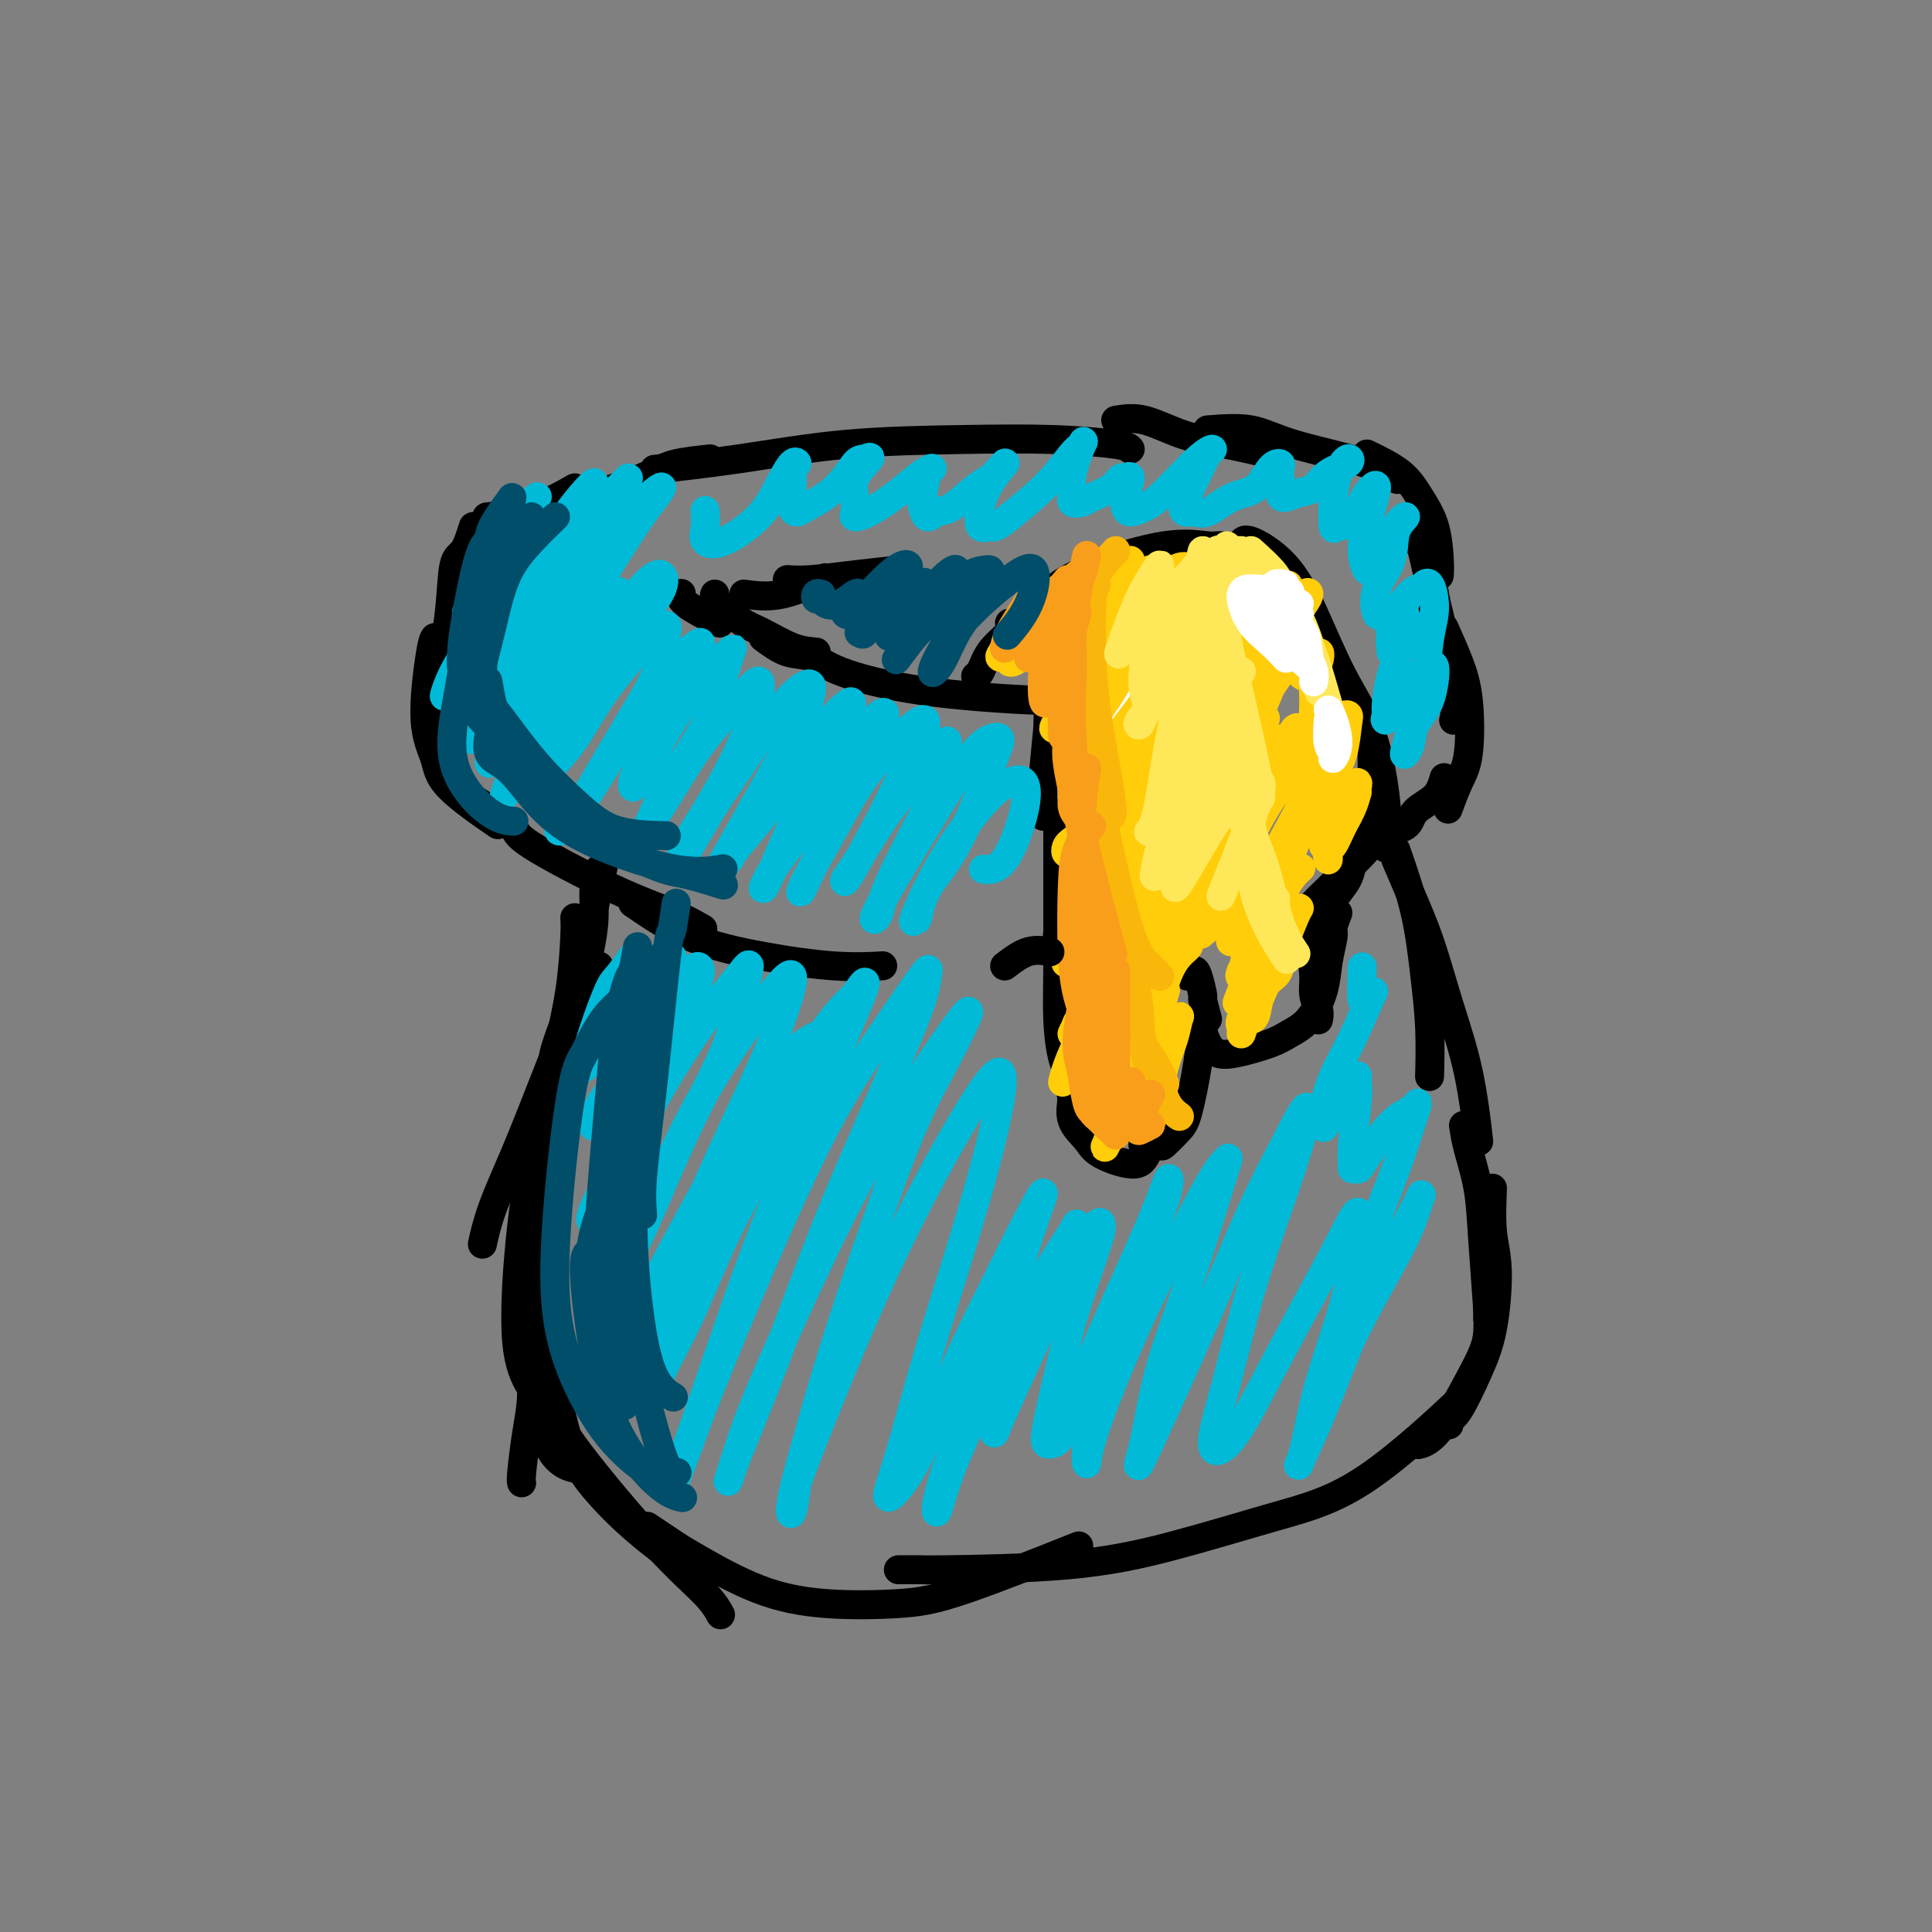 <svg viewBox='0 0 400 400' version='1.1' xmlns='http://www.w3.org/2000/svg' xmlns:xlink='http://www.w3.org/1999/xlink'><rect x="0" y="0" width="400" height="400" fill="#808080" stroke="none"/><g fill='none' stroke='#000000' stroke-width='6' stroke-linecap='round' stroke-linejoin='round'><path d='M234,93c-0.216,-0.312 -0.432,-0.624 -3,-1c-2.568,-0.376 -7.489,-0.815 -13,-1c-5.511,-0.185 -11.612,-0.116 -19,0c-7.388,0.116 -16.063,0.278 -24,1c-7.937,0.722 -15.137,2.002 -22,3c-6.863,0.998 -13.389,1.714 -16,2c-2.611,0.286 -1.305,0.143 0,0'/><path d='M147,95c-2.601,0.287 -5.202,0.574 -7,1c-1.798,0.426 -2.794,0.990 -5,2c-2.206,1.010 -5.622,2.467 -11,4c-5.378,1.533 -12.717,3.144 -17,4c-4.283,0.856 -5.509,0.959 -6,1c-0.491,0.041 -0.245,0.021 0,0'/><path d='M119,101c-1.974,1.139 -3.948,2.279 -6,3c-2.052,0.721 -4.182,1.025 -6,2c-1.818,0.975 -3.322,2.622 -5,4c-1.678,1.378 -3.529,2.486 -5,5c-1.471,2.514 -2.563,6.432 -3,8c-0.437,1.568 -0.218,0.784 0,0'/><path d='M98,109c-0.636,1.991 -1.271,3.982 -2,5c-0.729,1.018 -1.551,1.062 -2,3c-0.449,1.938 -0.527,5.771 -1,10c-0.473,4.229 -1.343,8.855 -2,13c-0.657,4.145 -1.100,7.808 -1,11c0.100,3.192 0.743,5.912 1,7c0.257,1.088 0.129,0.544 0,0'/><path d='M90,132c-0.254,0.427 -0.508,0.855 -1,4c-0.492,3.145 -1.223,9.009 -1,13c0.223,3.991 1.400,6.111 2,8c0.600,1.889 0.623,3.547 3,6c2.377,2.453 7.108,5.701 9,7c1.892,1.299 0.946,0.650 0,0'/><path d='M99,166c2.937,1.899 5.874,3.798 7,5c1.126,1.202 0.443,1.706 4,4c3.557,2.294 11.356,6.378 17,9c5.644,2.622 9.135,3.783 12,5c2.865,1.217 5.104,2.491 6,3c0.896,0.509 0.448,0.255 0,0'/><path d='M131,187c3.756,2.566 7.512,5.132 12,7c4.488,1.868 9.708,3.037 15,4c5.292,0.963 10.656,1.721 15,2c4.344,0.279 7.670,0.080 9,0c1.330,-0.080 0.665,-0.040 0,0'/><path d='M257,114c-1.519,-0.450 -3.037,-0.900 -4,-1c-0.963,-0.100 -1.369,0.149 -3,0c-1.631,-0.149 -4.487,-0.694 -9,0c-4.513,0.694 -10.684,2.629 -14,4c-3.316,1.371 -3.777,2.177 -5,3c-1.223,0.823 -3.206,1.664 -4,2c-0.794,0.336 -0.397,0.168 0,0'/><path d='M235,115c-1.171,0.271 -2.342,0.542 -4,1c-1.658,0.458 -3.803,1.103 -6,2c-2.197,0.897 -4.444,2.044 -7,4c-2.556,1.956 -5.419,4.719 -7,6c-1.581,1.281 -1.880,1.080 -2,1c-0.120,-0.080 -0.060,-0.040 0,0'/><path d='M257,116c-0.053,-1.061 -0.106,-2.122 0,-3c0.106,-0.878 0.370,-1.573 2,-1c1.630,0.573 4.626,2.415 7,5c2.374,2.585 4.125,5.912 6,10c1.875,4.088 3.875,8.935 6,13c2.125,4.065 4.374,7.347 6,12c1.626,4.653 2.630,10.676 3,15c0.370,4.324 0.106,6.950 0,8c-0.106,1.050 -0.053,0.525 0,0'/><path d='M283,151c0.419,1.075 0.838,2.150 1,4c0.162,1.850 0.065,4.474 0,7c-0.065,2.526 -0.100,4.955 0,7c0.100,2.045 0.336,3.705 0,5c-0.336,1.295 -1.242,2.225 -3,4c-1.758,1.775 -4.366,4.396 -6,6c-1.634,1.604 -2.294,2.193 -3,3c-0.706,0.807 -1.459,1.833 -2,3c-0.541,1.167 -0.869,2.476 -1,3c-0.131,0.524 -0.066,0.262 0,0'/><path d='M283,173c-0.736,1.667 -1.473,3.334 -2,4c-0.527,0.666 -0.845,0.330 -1,1c-0.155,0.670 -0.148,2.346 -1,4c-0.852,1.654 -2.564,3.286 -4,6c-1.436,2.714 -2.595,6.510 -3,9c-0.405,2.490 -0.056,3.673 0,5c0.056,1.327 -0.181,2.799 0,4c0.181,1.201 0.779,2.131 1,3c0.221,0.869 0.063,1.677 0,2c-0.063,0.323 -0.032,0.162 0,0'/><path d='M277,189c-0.449,1.156 -0.899,2.312 -1,3c-0.101,0.688 0.146,0.908 0,2c-0.146,1.092 -0.685,3.055 -1,5c-0.315,1.945 -0.405,3.873 -1,6c-0.595,2.127 -1.696,4.452 -3,6c-1.304,1.548 -2.811,2.319 -4,3c-1.189,0.681 -2.060,1.273 -4,2c-1.940,0.727 -4.951,1.589 -7,2c-2.049,0.411 -3.138,0.373 -4,0c-0.862,-0.373 -1.499,-1.079 -2,-2c-0.501,-0.921 -0.866,-2.056 -1,-3c-0.134,-0.944 -0.038,-1.698 0,-2c0.038,-0.302 0.019,-0.151 0,0'/><path d='M250,211c-0.447,-1.688 -0.894,-3.377 -1,-4c-0.106,-0.623 0.129,-0.181 0,-1c-0.129,-0.819 -0.622,-2.900 -1,-4c-0.378,-1.100 -0.640,-1.219 -1,-1c-0.360,0.219 -0.817,0.777 -1,1c-0.183,0.223 -0.091,0.112 0,0'/><path d='M249,211c-0.233,2.768 -0.466,5.537 -1,9c-0.534,3.463 -1.370,7.622 -2,10c-0.630,2.378 -1.056,2.977 -2,4c-0.944,1.023 -2.408,2.470 -3,3c-0.592,0.530 -0.313,0.143 -1,0c-0.687,-0.143 -2.339,-0.041 -3,0c-0.661,0.041 -0.330,0.020 0,0'/><path d='M242,235c-1.545,0.885 -3.091,1.771 -4,3c-0.909,1.229 -1.182,2.802 -3,3c-1.818,0.198 -5.181,-0.978 -7,-2c-1.819,-1.022 -2.095,-1.889 -3,-3c-0.905,-1.111 -2.439,-2.466 -3,-4c-0.561,-1.534 -0.150,-3.246 0,-5c0.150,-1.754 0.041,-3.549 0,-5c-0.041,-1.451 -0.012,-2.557 0,-3c0.012,-0.443 0.006,-0.221 0,0'/><path d='M222,228c-0.340,-2.354 -0.681,-4.708 -1,-6c-0.319,-1.292 -0.618,-1.523 -1,-3c-0.382,-1.477 -0.848,-4.200 -1,-8c-0.152,-3.800 0.011,-8.678 0,-12c-0.011,-3.322 -0.195,-5.087 0,-6c0.195,-0.913 0.770,-0.975 1,-1c0.230,-0.025 0.115,-0.012 0,0'/><path d='M219,197c0.000,-1.301 0.000,-2.602 0,-4c0.000,-1.398 -0.000,-2.894 0,-5c0.000,-2.106 0.000,-4.822 0,-7c-0.000,-2.178 0.000,-3.817 0,-6c0.000,-2.183 -0.000,-4.909 0,-6c0.000,-1.091 0.000,-0.545 0,0'/><path d='M226,127c-0.352,-1.678 -0.705,-3.355 -1,-4c-0.295,-0.645 -0.534,-0.256 -1,0c-0.466,0.256 -1.161,0.380 -2,0c-0.839,-0.380 -1.822,-1.265 -4,0c-2.178,1.265 -5.550,4.679 -8,7c-2.450,2.321 -3.976,3.550 -5,5c-1.024,1.450 -1.545,3.121 -2,4c-0.455,0.879 -0.844,0.965 -1,1c-0.156,0.035 -0.078,0.017 0,0'/><path d='M158,132c1.637,1.218 3.274,2.435 5,3c1.726,0.565 3.543,0.477 5,1c1.457,0.523 2.556,1.657 6,3c3.444,1.343 9.235,2.896 17,4c7.765,1.104 17.504,1.760 24,2c6.496,0.240 9.749,0.065 12,0c2.251,-0.065 3.500,-0.018 4,0c0.500,0.018 0.250,0.009 0,0'/><path d='M216,169c-0.113,-2.226 -0.226,-4.452 0,-8c0.226,-3.548 0.792,-8.417 1,-11c0.208,-2.583 0.060,-2.881 0,-3c-0.060,-0.119 -0.030,-0.060 0,0'/><path d='M216,162c0.423,-2.589 0.845,-5.177 1,-7c0.155,-1.823 0.041,-2.880 0,-4c-0.041,-1.120 -0.011,-2.301 0,-3c0.011,-0.699 0.003,-0.914 0,-1c-0.003,-0.086 -0.002,-0.043 0,0'/></g>
<g fill='none' stroke='#FFFFFF' stroke-width='6' stroke-linecap='round' stroke-linejoin='round'><path d='M236,138c-0.754,1.542 -1.509,3.084 -2,4c-0.491,0.916 -0.720,1.206 -1,3c-0.280,1.794 -0.611,5.090 -1,7c-0.389,1.910 -0.837,2.433 -1,3c-0.163,0.567 -0.043,1.178 0,1c0.043,-0.178 0.008,-1.146 0,-2c-0.008,-0.854 0.010,-1.594 0,-4c-0.010,-2.406 -0.048,-6.477 0,-9c0.048,-2.523 0.181,-3.497 0,-4c-0.181,-0.503 -0.675,-0.534 -1,0c-0.325,0.534 -0.479,1.633 -1,4c-0.521,2.367 -1.408,6.001 -2,8c-0.592,1.999 -0.890,2.363 -1,2c-0.110,-0.363 -0.034,-1.453 0,-2c0.034,-0.547 0.025,-0.550 0,-1c-0.025,-0.450 -0.067,-1.347 0,-3c0.067,-1.653 0.243,-4.061 0,-5c-0.243,-0.939 -0.906,-0.408 -1,0c-0.094,0.408 0.381,0.693 0,2c-0.381,1.307 -1.619,3.635 -2,5c-0.381,1.365 0.094,1.765 0,2c-0.094,0.235 -0.756,0.303 -1,0c-0.244,-0.303 -0.069,-0.977 0,-2c0.069,-1.023 0.033,-2.394 0,-4c-0.033,-1.606 -0.061,-3.446 0,-4c0.061,-0.554 0.213,0.177 0,1c-0.213,0.823 -0.789,1.736 -1,3c-0.211,1.264 -0.057,2.879 0,4c0.057,1.121 0.016,1.749 0,2c-0.016,0.251 -0.008,0.126 0,0'/><path d='M221,149c-0.171,1.071 -0.098,-1.252 0,-3c0.098,-1.748 0.223,-2.921 0,-4c-0.223,-1.079 -0.793,-2.064 -1,-2c-0.207,0.064 -0.052,1.177 0,2c0.052,0.823 -0.000,1.355 0,2c0.000,0.645 0.053,1.402 0,2c-0.053,0.598 -0.210,1.037 0,1c0.210,-0.037 0.787,-0.548 1,-1c0.213,-0.452 0.061,-0.843 0,-1c-0.061,-0.157 -0.030,-0.078 0,0'/></g>
<g fill='none' stroke='#FFCD0A' stroke-width='6' stroke-linecap='round' stroke-linejoin='round'><path d='M213,129c-0.365,-1.031 -0.730,-2.062 -1,-2c-0.270,0.062 -0.447,1.218 -1,2c-0.553,0.782 -1.484,1.192 -2,2c-0.516,0.808 -0.616,2.015 -1,3c-0.384,0.985 -1.050,1.748 -1,2c0.050,0.252 0.817,-0.007 1,0c0.183,0.007 -0.217,0.279 0,0c0.217,-0.279 1.051,-1.110 2,-2c0.949,-0.890 2.015,-1.840 3,-3c0.985,-1.160 1.891,-2.530 3,-4c1.109,-1.470 2.422,-3.040 3,-4c0.578,-0.960 0.423,-1.311 0,-1c-0.423,0.311 -1.112,1.285 -2,3c-0.888,1.715 -1.975,4.171 -3,6c-1.025,1.829 -1.989,3.030 -3,4c-1.011,0.970 -2.069,1.708 -2,2c0.069,0.292 1.266,0.136 2,-1c0.734,-1.136 1.005,-3.254 2,-5c0.995,-1.746 2.715,-3.120 4,-4c1.285,-0.880 2.134,-1.267 3,-2c0.866,-0.733 1.750,-1.812 2,-2c0.250,-0.188 -0.134,0.514 0,1c0.134,0.486 0.784,0.754 0,2c-0.784,1.246 -3.004,3.468 -4,5c-0.996,1.532 -0.768,2.374 -1,3c-0.232,0.626 -0.923,1.036 -1,1c-0.077,-0.036 0.462,-0.518 1,-1'/><path d='M217,134c-0.161,0.743 1.938,-2.900 3,-5c1.062,-2.100 1.089,-2.656 2,-4c0.911,-1.344 2.708,-3.477 4,-5c1.292,-1.523 2.081,-2.437 2,-2c-0.081,0.437 -1.032,2.223 -2,4c-0.968,1.777 -1.953,3.543 -3,5c-1.047,1.457 -2.155,2.606 -3,4c-0.845,1.394 -1.425,3.035 -2,4c-0.575,0.965 -1.143,1.255 -1,1c0.143,-0.255 0.999,-1.054 2,-2c1.001,-0.946 2.147,-2.039 3,-3c0.853,-0.961 1.415,-1.792 3,-4c1.585,-2.208 4.195,-5.794 6,-8c1.805,-2.206 2.804,-3.032 3,-3c0.196,0.032 -0.411,0.922 -1,2c-0.589,1.078 -1.162,2.346 -2,4c-0.838,1.654 -1.943,3.695 -4,7c-2.057,3.305 -5.066,7.873 -7,11c-1.934,3.127 -2.795,4.814 -3,5c-0.205,0.186 0.244,-1.129 1,-2c0.756,-0.871 1.817,-1.299 3,-3c1.183,-1.701 2.486,-4.675 4,-7c1.514,-2.325 3.238,-4.002 5,-6c1.762,-1.998 3.560,-4.317 5,-6c1.440,-1.683 2.520,-2.732 3,-3c0.480,-0.268 0.360,0.243 0,1c-0.360,0.757 -0.961,1.761 -3,5c-2.039,3.239 -5.516,8.714 -8,12c-2.484,3.286 -3.977,4.385 -5,6c-1.023,1.615 -1.578,3.747 -2,5c-0.422,1.253 -0.711,1.626 -1,2'/><path d='M219,149c-2.442,4.378 0.955,-0.176 3,-3c2.045,-2.824 2.740,-3.919 4,-6c1.260,-2.081 3.085,-5.150 5,-8c1.915,-2.850 3.920,-5.481 6,-8c2.080,-2.519 4.234,-4.926 6,-6c1.766,-1.074 3.144,-0.814 3,0c-0.144,0.814 -1.810,2.183 -4,5c-2.190,2.817 -4.905,7.081 -7,11c-2.095,3.919 -3.568,7.492 -6,11c-2.432,3.508 -5.821,6.949 -7,9c-1.179,2.051 -0.149,2.711 0,3c0.149,0.289 -0.585,0.207 0,-1c0.585,-1.207 2.489,-3.540 4,-6c1.511,-2.460 2.630,-5.049 6,-10c3.370,-4.951 8.991,-12.265 13,-17c4.009,-4.735 6.406,-6.892 8,-8c1.594,-1.108 2.387,-1.169 3,-1c0.613,0.169 1.047,0.566 -1,4c-2.047,3.434 -6.576,9.905 -10,15c-3.424,5.095 -5.745,8.812 -8,12c-2.255,3.188 -4.446,5.845 -6,8c-1.554,2.155 -2.472,3.807 -3,5c-0.528,1.193 -0.667,1.927 0,1c0.667,-0.927 2.141,-3.515 4,-6c1.859,-2.485 4.103,-4.869 6,-8c1.897,-3.131 3.447,-7.011 7,-12c3.553,-4.989 9.110,-11.088 12,-14c2.890,-2.912 3.115,-2.636 3,-2c-0.115,0.636 -0.569,1.633 -2,4c-1.431,2.367 -3.837,6.105 -7,11c-3.163,4.895 -7.081,10.948 -11,17'/><path d='M240,149c-5.189,7.897 -8.162,11.638 -11,16c-2.838,4.362 -5.540,9.344 -7,11c-1.460,1.656 -1.677,-0.013 -1,-1c0.677,-0.987 2.248,-1.290 5,-5c2.752,-3.710 6.687,-10.825 10,-16c3.313,-5.175 6.006,-8.409 9,-12c2.994,-3.591 6.288,-7.537 9,-11c2.712,-3.463 4.842,-6.442 6,-8c1.158,-1.558 1.346,-1.695 2,-2c0.654,-0.305 1.775,-0.778 0,2c-1.775,2.778 -6.448,8.806 -10,14c-3.552,5.194 -5.985,9.554 -9,14c-3.015,4.446 -6.614,8.979 -10,14c-3.386,5.021 -6.561,10.531 -8,13c-1.439,2.469 -1.144,1.896 -1,2c0.144,0.104 0.137,0.883 1,0c0.863,-0.883 2.597,-3.429 4,-6c1.403,-2.571 2.474,-5.168 6,-11c3.526,-5.832 9.507,-14.900 14,-21c4.493,-6.100 7.498,-9.231 10,-12c2.502,-2.769 4.502,-5.175 6,-7c1.498,-1.825 2.493,-3.069 1,0c-1.493,3.069 -5.476,10.451 -9,16c-3.524,5.549 -6.591,9.267 -10,14c-3.409,4.733 -7.159,10.483 -10,15c-2.841,4.517 -4.772,7.802 -6,10c-1.228,2.198 -1.755,3.310 -2,4c-0.245,0.690 -0.210,0.958 1,-1c1.210,-1.958 3.595,-6.143 6,-10c2.405,-3.857 4.830,-7.388 8,-12c3.170,-4.612 7.085,-10.306 11,-16'/><path d='M255,143c6.767,-9.955 10.686,-15.343 13,-18c2.314,-2.657 3.023,-2.585 3,-2c-0.023,0.585 -0.777,1.682 -3,5c-2.223,3.318 -5.913,8.857 -10,15c-4.087,6.143 -8.571,12.889 -13,19c-4.429,6.111 -8.804,11.585 -13,18c-4.196,6.415 -8.214,13.770 -10,17c-1.786,3.230 -1.341,2.335 -1,2c0.341,-0.335 0.577,-0.111 3,-4c2.423,-3.889 7.032,-11.891 11,-18c3.968,-6.109 7.294,-10.326 11,-15c3.706,-4.674 7.793,-9.807 11,-14c3.207,-4.193 5.533,-7.447 7,-9c1.467,-1.553 2.074,-1.406 2,-1c-0.074,0.406 -0.830,1.070 -4,6c-3.170,4.930 -8.754,14.125 -13,21c-4.246,6.875 -7.154,11.430 -10,16c-2.846,4.570 -5.631,9.155 -8,13c-2.369,3.845 -4.322,6.950 -5,8c-0.678,1.050 -0.079,0.045 1,-2c1.079,-2.045 2.640,-5.129 5,-9c2.360,-3.871 5.520,-8.529 8,-13c2.480,-4.471 4.281,-8.756 8,-14c3.719,-5.244 9.356,-11.447 12,-14c2.644,-2.553 2.296,-1.456 1,1c-1.296,2.456 -3.540,6.273 -6,10c-2.460,3.727 -5.137,7.366 -10,15c-4.863,7.634 -11.912,19.263 -16,26c-4.088,6.737 -5.216,8.583 -6,10c-0.784,1.417 -1.224,2.405 -1,2c0.224,-0.405 1.112,-2.202 2,-4'/><path d='M224,210c-3.663,6.042 2.681,-3.353 6,-9c3.319,-5.647 3.614,-7.547 5,-10c1.386,-2.453 3.865,-5.458 5,-7c1.135,-1.542 0.927,-1.621 0,0c-0.927,1.621 -2.571,4.942 -4,8c-1.429,3.058 -2.641,5.853 -5,10c-2.359,4.147 -5.863,9.647 -8,14c-2.137,4.353 -2.906,7.558 -3,8c-0.094,0.442 0.489,-1.880 2,-5c1.511,-3.120 3.952,-7.039 6,-10c2.048,-2.961 3.704,-4.963 5,-7c1.296,-2.037 2.232,-4.109 3,-5c0.768,-0.891 1.369,-0.601 1,1c-0.369,1.601 -1.708,4.512 -3,7c-1.292,2.488 -2.538,4.551 -4,7c-1.462,2.449 -3.141,5.284 -4,7c-0.859,1.716 -0.899,2.313 -1,3c-0.101,0.687 -0.264,1.463 0,1c0.264,-0.463 0.956,-2.167 2,-4c1.044,-1.833 2.439,-3.797 3,-5c0.561,-1.203 0.288,-1.647 1,-3c0.712,-1.353 2.410,-3.616 3,-4c0.590,-0.384 0.074,1.112 0,2c-0.074,0.888 0.296,1.167 0,2c-0.296,0.833 -1.256,2.221 -2,4c-0.744,1.779 -1.272,3.951 -2,6c-0.728,2.049 -1.658,3.975 -2,5c-0.342,1.025 -0.098,1.150 0,1c0.098,-0.150 0.049,-0.575 0,-1'/><path d='M228,226c-0.693,2.563 0.573,-0.531 2,-4c1.427,-3.469 3.014,-7.313 4,-10c0.986,-2.687 1.370,-4.216 2,-5c0.630,-0.784 1.508,-0.825 2,-1c0.492,-0.175 0.600,-0.486 0,1c-0.600,1.486 -1.909,4.770 -3,7c-1.091,2.230 -1.964,3.406 -3,6c-1.036,2.594 -2.234,6.606 -3,9c-0.766,2.394 -1.101,3.170 -1,3c0.101,-0.170 0.639,-1.288 1,-2c0.361,-0.712 0.545,-1.019 1,-2c0.455,-0.981 1.182,-2.635 2,-5c0.818,-2.365 1.728,-5.440 3,-8c1.272,-2.560 2.906,-4.604 4,-6c1.094,-1.396 1.646,-2.145 2,-3c0.354,-0.855 0.508,-1.816 0,0c-0.508,1.816 -1.678,6.409 -3,10c-1.322,3.591 -2.795,6.181 -4,9c-1.205,2.819 -2.141,5.868 -3,8c-0.859,2.132 -1.641,3.347 -2,4c-0.359,0.653 -0.296,0.744 0,0c0.296,-0.744 0.826,-2.322 2,-4c1.174,-1.678 2.994,-3.455 4,-5c1.006,-1.545 1.199,-2.858 2,-4c0.801,-1.142 2.211,-2.112 3,-3c0.789,-0.888 0.958,-1.692 1,-2c0.042,-0.308 -0.044,-0.118 0,0c0.044,0.118 0.218,0.166 0,1c-0.218,0.834 -0.828,2.455 -1,4c-0.172,1.545 0.094,3.013 0,4c-0.094,0.987 -0.547,1.494 -1,2'/><path d='M239,230c-0.372,1.903 -0.801,2.159 -1,2c-0.199,-0.159 -0.169,-0.733 0,-1c0.169,-0.267 0.478,-0.228 1,-2c0.522,-1.772 1.258,-5.354 2,-8c0.742,-2.646 1.489,-4.357 2,-6c0.511,-1.643 0.786,-3.217 1,-4c0.214,-0.783 0.369,-0.774 0,0c-0.369,0.774 -1.260,2.315 -2,4c-0.740,1.685 -1.328,3.516 -2,5c-0.672,1.484 -1.428,2.623 -2,3c-0.572,0.377 -0.958,-0.007 -1,-1c-0.042,-0.993 0.262,-2.596 1,-6c0.738,-3.404 1.910,-8.611 3,-12c1.090,-3.389 2.096,-4.960 3,-6c0.904,-1.040 1.705,-1.549 2,-2c0.295,-0.451 0.084,-0.843 0,-1c-0.084,-0.157 -0.042,-0.078 0,0'/><path d='M265,132c0.004,1.507 0.007,3.013 0,4c-0.007,0.987 -0.025,1.453 -1,4c-0.975,2.547 -2.909,7.175 -5,12c-2.091,4.825 -4.341,9.845 -7,15c-2.659,5.155 -5.728,10.443 -8,15c-2.272,4.557 -3.745,8.382 -5,11c-1.255,2.618 -2.290,4.029 -2,4c0.290,-0.029 1.904,-1.498 3,-3c1.096,-1.502 1.674,-3.038 4,-7c2.326,-3.962 6.401,-10.350 9,-15c2.599,-4.650 3.722,-7.563 5,-10c1.278,-2.437 2.712,-4.399 4,-6c1.288,-1.601 2.429,-2.842 3,-3c0.571,-0.158 0.573,0.767 0,2c-0.573,1.233 -1.719,2.774 -4,7c-2.281,4.226 -5.695,11.138 -8,16c-2.305,4.862 -3.500,7.676 -5,10c-1.500,2.324 -3.306,4.159 -4,5c-0.694,0.841 -0.275,0.688 1,-1c1.275,-1.688 3.405,-4.912 5,-8c1.595,-3.088 2.655,-6.039 4,-9c1.345,-2.961 2.977,-5.933 5,-9c2.023,-3.067 4.439,-6.229 6,-9c1.561,-2.771 2.269,-5.152 3,-6c0.731,-0.848 1.485,-0.161 1,2c-0.485,2.161 -2.209,5.798 -4,9c-1.791,3.202 -3.648,5.968 -6,11c-2.352,5.032 -5.197,12.328 -7,16c-1.803,3.672 -2.562,3.719 -3,4c-0.438,0.281 -0.554,0.794 0,0c0.554,-0.794 1.777,-2.897 3,-5'/><path d='M252,188c1.218,-2.142 2.764,-4.998 4,-8c1.236,-3.002 2.163,-6.152 5,-11c2.837,-4.848 7.585,-11.396 10,-15c2.415,-3.604 2.498,-4.265 3,-5c0.502,-0.735 1.423,-1.546 1,1c-0.423,2.546 -2.191,8.448 -4,13c-1.809,4.552 -3.658,7.754 -6,12c-2.342,4.246 -5.176,9.536 -7,13c-1.824,3.464 -2.638,5.102 -3,6c-0.362,0.898 -0.273,1.054 0,1c0.273,-0.054 0.730,-0.320 2,-3c1.270,-2.680 3.354,-7.776 5,-11c1.646,-3.224 2.853,-4.576 4,-6c1.147,-1.424 2.232,-2.922 3,-4c0.768,-1.078 1.218,-1.738 1,-1c-0.218,0.738 -1.105,2.875 -2,5c-0.895,2.125 -1.797,4.240 -3,7c-1.203,2.760 -2.705,6.166 -4,9c-1.295,2.834 -2.381,5.097 -3,7c-0.619,1.903 -0.769,3.445 -1,4c-0.231,0.555 -0.542,0.121 0,-1c0.542,-1.121 1.937,-2.930 3,-5c1.063,-2.070 1.793,-4.402 3,-7c1.207,-2.598 2.893,-5.461 4,-7c1.107,-1.539 1.637,-1.755 2,-2c0.363,-0.245 0.559,-0.520 0,0c-0.559,0.520 -1.874,1.836 -3,4c-1.126,2.164 -2.065,5.178 -3,8c-0.935,2.822 -1.867,5.452 -3,8c-1.133,2.548 -2.467,5.014 -3,6c-0.533,0.986 -0.267,0.493 0,0'/><path d='M257,206c-1.828,3.774 -0.399,0.209 1,-3c1.399,-3.209 2.768,-6.062 4,-8c1.232,-1.938 2.325,-2.962 3,-4c0.675,-1.038 0.930,-2.091 1,-2c0.070,0.091 -0.047,1.327 0,2c0.047,0.673 0.258,0.784 0,2c-0.258,1.216 -0.984,3.536 -2,6c-1.016,2.464 -2.322,5.071 -3,7c-0.678,1.929 -0.729,3.180 -1,4c-0.271,0.820 -0.763,1.210 -1,1c-0.237,-0.210 -0.220,-1.020 0,-2c0.220,-0.980 0.642,-2.130 1,-3c0.358,-0.870 0.654,-1.461 1,-2c0.346,-0.539 0.744,-1.026 1,-1c0.256,0.026 0.371,0.565 0,1c-0.371,0.435 -1.226,0.766 -2,2c-0.774,1.234 -1.466,3.370 -2,5c-0.534,1.630 -0.912,2.753 -1,3c-0.088,0.247 0.112,-0.381 0,-1c-0.112,-0.619 -0.538,-1.230 0,-2c0.538,-0.770 2.038,-1.701 3,-3c0.962,-1.299 1.384,-2.968 2,-4c0.616,-1.032 1.425,-1.428 2,-2c0.575,-0.572 0.914,-1.320 1,-2c0.086,-0.680 -0.082,-1.293 0,-2c0.082,-0.707 0.414,-1.509 1,-3c0.586,-1.491 1.427,-3.671 2,-5c0.573,-1.329 0.878,-1.808 1,-2c0.122,-0.192 0.061,-0.096 0,0'/><path d='M281,164c-0.354,1.211 -0.707,2.421 -1,3c-0.293,0.579 -0.524,0.526 -1,1c-0.476,0.474 -1.197,1.475 -2,3c-0.803,1.525 -1.688,3.573 -2,5c-0.312,1.427 -0.053,2.231 0,2c0.053,-0.231 -0.101,-1.498 0,-2c0.101,-0.502 0.459,-0.240 1,-1c0.541,-0.760 1.267,-2.543 2,-4c0.733,-1.457 1.473,-2.589 2,-4c0.527,-1.411 0.842,-3.101 1,-4c0.158,-0.899 0.159,-1.006 0,-1c-0.159,0.006 -0.478,0.124 -1,1c-0.522,0.876 -1.247,2.510 -2,4c-0.753,1.490 -1.534,2.836 -2,4c-0.466,1.164 -0.616,2.145 -1,3c-0.384,0.855 -1.003,1.586 -1,1c0.003,-0.586 0.629,-2.487 1,-5c0.371,-2.513 0.486,-5.639 1,-8c0.514,-2.361 1.427,-3.957 2,-6c0.573,-2.043 0.806,-4.534 1,-6c0.194,-1.466 0.351,-1.906 0,-2c-0.351,-0.094 -1.208,0.159 -2,1c-0.792,0.841 -1.518,2.271 -2,3c-0.482,0.729 -0.719,0.759 -1,1c-0.281,0.241 -0.608,0.695 -1,0c-0.392,-0.695 -0.851,-2.537 -1,-4c-0.149,-1.463 0.012,-2.547 0,-4c-0.012,-1.453 -0.195,-3.276 0,-5c0.195,-1.724 0.770,-3.350 1,-4c0.230,-0.650 0.115,-0.325 0,0'/><path d='M273,136c0.264,-1.887 0.425,-0.106 0,1c-0.425,1.106 -1.434,1.536 -2,2c-0.566,0.464 -0.688,0.961 -1,1c-0.313,0.039 -0.816,-0.381 -1,-1c-0.184,-0.619 -0.050,-1.436 0,-2c0.050,-0.564 0.014,-0.875 0,-1c-0.014,-0.125 -0.007,-0.062 0,0'/></g>
<g fill='none' stroke='#F9B70B' stroke-width='6' stroke-linecap='round' stroke-linejoin='round'><path d='M231,114c-1.569,1.724 -3.138,3.447 -4,5c-0.862,1.553 -1.015,2.935 -1,4c0.015,1.065 0.200,1.811 0,4c-0.200,2.189 -0.785,5.820 -1,9c-0.215,3.180 -0.062,5.909 0,7c0.062,1.091 0.031,0.546 0,0'/><path d='M227,121c-0.424,0.890 -0.849,1.779 -1,3c-0.151,1.221 -0.030,2.772 0,4c0.030,1.228 -0.031,2.133 0,5c0.031,2.867 0.153,7.696 1,14c0.847,6.304 2.420,14.082 3,18c0.580,3.918 0.166,3.977 0,4c-0.166,0.023 -0.083,0.012 0,0'/><path d='M225,149c-0.055,2.216 -0.111,4.431 0,6c0.111,1.569 0.387,2.491 1,5c0.613,2.509 1.562,6.606 3,13c1.438,6.394 3.365,15.085 5,20c1.635,4.915 2.979,6.054 4,7c1.021,0.946 1.720,1.699 2,2c0.280,0.301 0.140,0.151 0,0'/><path d='M226,152c-0.176,1.307 -0.352,2.615 0,5c0.352,2.385 1.233,5.849 2,10c0.767,4.151 1.421,8.991 2,14c0.579,5.009 1.083,10.188 2,14c0.917,3.812 2.247,6.257 3,9c0.753,2.743 0.929,5.784 1,7c0.071,1.216 0.035,0.608 0,0'/><path d='M229,180c0.259,3.689 0.518,7.378 1,11c0.482,3.622 1.187,7.178 2,11c0.813,3.822 1.733,7.911 3,11c1.267,3.089 2.879,5.178 4,7c1.121,1.822 1.749,3.378 2,4c0.251,0.622 0.126,0.311 0,0'/><path d='M235,197c0.040,2.119 0.079,4.237 0,5c-0.079,0.763 -0.277,0.170 0,3c0.277,2.830 1.027,9.084 2,13c0.973,3.916 2.168,5.493 3,7c0.832,1.507 1.301,2.944 2,4c0.699,1.056 1.628,1.730 2,2c0.372,0.270 0.186,0.135 0,0'/></g>
<g fill='none' stroke='#F99E1B' stroke-width='6' stroke-linecap='round' stroke-linejoin='round'><path d='M225,115c-0.362,1.669 -0.724,3.338 -1,4c-0.276,0.662 -0.466,0.318 -1,4c-0.534,3.682 -1.411,11.389 -2,16c-0.589,4.611 -0.889,6.126 -1,8c-0.111,1.874 -0.032,4.107 0,5c0.032,0.893 0.016,0.447 0,0'/><path d='M223,119c-0.813,3.535 -1.626,7.070 -2,10c-0.374,2.930 -0.310,5.255 0,11c0.310,5.745 0.867,14.911 1,20c0.133,5.089 -0.156,6.101 0,7c0.156,0.899 0.759,1.685 1,2c0.241,0.315 0.121,0.157 0,0'/><path d='M223,127c-0.419,1.320 -0.839,2.640 -1,4c-0.161,1.360 -0.064,2.761 0,4c0.064,1.239 0.094,2.315 0,5c-0.094,2.685 -0.314,6.977 0,13c0.314,6.023 1.161,13.775 2,19c0.839,5.225 1.668,7.921 2,9c0.332,1.079 0.166,0.539 0,0'/><path d='M221,148c0.045,1.777 0.090,3.554 0,5c-0.090,1.446 -0.314,2.562 0,5c0.314,2.438 1.167,6.200 2,10c0.833,3.800 1.647,7.638 3,13c1.353,5.362 3.244,12.246 4,15c0.756,2.754 0.378,1.377 0,0'/><path d='M225,159c-0.403,2.497 -0.805,4.994 -1,8c-0.195,3.006 -0.182,6.522 0,11c0.182,4.478 0.532,9.918 1,15c0.468,5.082 1.053,9.805 2,13c0.947,3.195 2.255,4.860 3,6c0.745,1.140 0.927,1.754 1,2c0.073,0.246 0.036,0.123 0,0'/><path d='M226,171c-1.160,1.526 -2.321,3.051 -3,5c-0.679,1.949 -0.878,4.321 -1,8c-0.122,3.679 -0.167,8.667 0,13c0.167,4.333 0.545,8.013 2,12c1.455,3.987 3.987,8.282 5,10c1.013,1.718 0.506,0.859 0,0'/><path d='M225,184c-0.004,2.829 -0.008,5.658 0,9c0.008,3.342 0.027,7.197 1,12c0.973,4.803 2.900,10.556 4,14c1.100,3.444 1.373,4.581 2,5c0.627,0.419 1.608,0.120 2,0c0.392,-0.120 0.196,-0.060 0,0'/><path d='M231,201c-0.002,1.517 -0.004,3.033 0,5c0.004,1.967 0.013,4.384 0,7c-0.013,2.616 -0.049,5.429 0,8c0.049,2.571 0.182,4.899 1,7c0.818,2.101 2.322,3.976 3,5c0.678,1.024 0.529,1.199 1,1c0.471,-0.199 1.563,-0.771 2,-1c0.437,-0.229 0.218,-0.114 0,0'/><path d='M230,215c-0.106,1.147 -0.213,2.293 0,4c0.213,1.707 0.744,3.973 1,6c0.256,2.027 0.237,3.814 1,5c0.763,1.186 2.308,1.772 3,2c0.692,0.228 0.533,0.100 1,-1c0.467,-1.100 1.562,-3.171 2,-4c0.438,-0.829 0.219,-0.414 0,0'/><path d='M228,215c-0.449,1.194 -0.898,2.389 -1,4c-0.102,1.611 0.145,3.640 0,5c-0.145,1.360 -0.680,2.052 0,3c0.680,0.948 2.574,2.151 4,3c1.426,0.849 2.384,1.344 3,1c0.616,-0.344 0.890,-1.527 1,-2c0.110,-0.473 0.055,-0.237 0,0'/><path d='M226,219c0.118,1.832 0.235,3.664 0,5c-0.235,1.336 -0.823,2.176 0,3c0.823,0.824 3.056,1.633 4,2c0.944,0.367 0.600,0.291 1,0c0.400,-0.291 1.543,-0.797 2,-1c0.457,-0.203 0.229,-0.101 0,0'/><path d='M224,215c0.023,2.054 0.047,4.109 0,5c-0.047,0.891 -0.164,0.620 0,2c0.164,1.380 0.608,4.411 1,6c0.392,1.589 0.732,1.735 1,2c0.268,0.265 0.464,0.648 1,1c0.536,0.352 1.414,0.672 2,0c0.586,-0.672 0.882,-2.335 1,-3c0.118,-0.665 0.059,-0.333 0,0'/><path d='M224,208c-0.488,2.855 -0.975,5.710 -1,8c-0.025,2.290 0.414,4.015 1,6c0.586,1.985 1.320,4.231 2,6c0.680,1.769 1.306,3.062 2,4c0.694,0.938 1.456,1.522 2,2c0.544,0.478 0.870,0.851 1,1c0.130,0.149 0.065,0.075 0,0'/><path d='M225,214c-0.534,1.561 -1.069,3.121 -1,5c0.069,1.879 0.740,4.076 1,6c0.260,1.924 0.108,3.576 1,5c0.892,1.424 2.827,2.619 4,3c1.173,0.381 1.585,-0.051 2,-1c0.415,-0.949 0.833,-2.414 1,-3c0.167,-0.586 0.084,-0.293 0,0'/><path d='M222,123c-2.702,-0.212 -5.404,-0.424 -7,0c-1.596,0.424 -2.088,1.485 -3,3c-0.912,1.515 -2.246,3.485 -3,5c-0.754,1.515 -0.930,2.576 -1,3c-0.070,0.424 -0.035,0.212 0,0'/><path d='M221,120c-1.918,2.293 -3.835,4.586 -5,6c-1.165,1.414 -1.576,1.948 -2,3c-0.424,1.052 -0.859,2.622 -1,4c-0.141,1.378 0.014,2.565 0,3c-0.014,0.435 -0.196,0.117 0,0c0.196,-0.117 0.770,-0.033 1,0c0.230,0.033 0.115,0.017 0,0'/><path d='M219,123c-0.873,1.929 -1.747,3.858 -2,5c-0.253,1.142 0.114,1.497 0,3c-0.114,1.503 -0.710,4.154 -1,7c-0.290,2.846 -0.274,5.887 0,7c0.274,1.113 0.804,0.300 1,0c0.196,-0.300 0.056,-0.086 0,0c-0.056,0.086 -0.028,0.043 0,0'/><path d='M217,127c-0.030,1.781 -0.061,3.563 0,5c0.061,1.437 0.212,2.530 1,4c0.788,1.470 2.212,3.319 3,4c0.788,0.681 0.939,0.195 1,0c0.061,-0.195 0.030,-0.097 0,0'/></g>
<g fill='none' stroke='#FEE859' stroke-width='6' stroke-linecap='round' stroke-linejoin='round'><path d='M258,121c-1.059,-2.435 -2.119,-4.870 -3,-6c-0.881,-1.130 -1.585,-0.954 -2,-1c-0.415,-0.046 -0.542,-0.313 -1,0c-0.458,0.313 -1.246,1.208 -1,2c0.246,0.792 1.528,1.483 2,2c0.472,0.517 0.135,0.862 0,1c-0.135,0.138 -0.067,0.069 0,0'/><path d='M257,114c-1.595,0.029 -3.190,0.058 -4,0c-0.810,-0.058 -0.836,-0.203 -1,0c-0.164,0.203 -0.467,0.755 -1,1c-0.533,0.245 -1.294,0.185 -1,1c0.294,0.815 1.645,2.506 3,4c1.355,1.494 2.714,2.792 4,4c1.286,1.208 2.500,2.325 4,3c1.500,0.675 3.286,0.907 4,1c0.714,0.093 0.357,0.046 0,0'/><path d='M255,117c1.486,0.942 2.973,1.885 4,3c1.027,1.115 1.596,2.404 2,3c0.404,0.596 0.644,0.500 2,2c1.356,1.500 3.826,4.596 5,6c1.174,1.404 1.050,1.115 1,1c-0.050,-0.115 -0.025,-0.058 0,0'/><path d='M259,114c1.962,1.772 3.923,3.544 5,5c1.077,1.456 1.268,2.596 2,4c0.732,1.404 2.005,3.070 3,5c0.995,1.930 1.713,4.123 2,5c0.287,0.877 0.144,0.439 0,0'/><path d='M263,118c0.868,1.169 1.735,2.338 3,5c1.265,2.662 2.927,6.817 4,10c1.073,3.183 1.558,5.396 2,7c0.442,1.604 0.841,2.601 1,3c0.159,0.399 0.080,0.199 0,0'/><path d='M267,127c1.161,1.332 2.322,2.663 3,4c0.678,1.337 0.872,2.678 1,3c0.128,0.322 0.188,-0.375 1,2c0.812,2.375 2.375,7.821 3,10c0.625,2.179 0.313,1.089 0,0'/><path d='M254,113c0.030,3.536 0.060,7.071 0,11c-0.060,3.929 -0.208,8.250 0,13c0.208,4.750 0.774,9.929 1,12c0.226,2.071 0.113,1.036 0,0'/><path d='M254,121c-0.113,3.592 -0.226,7.183 0,10c0.226,2.817 0.793,4.858 2,10c1.207,5.142 3.056,13.384 4,18c0.944,4.616 0.984,5.604 1,6c0.016,0.396 0.008,0.198 0,0'/><path d='M257,139c-0.782,1.262 -1.565,2.524 -2,6c-0.435,3.476 -0.523,9.166 0,14c0.523,4.834 1.656,8.811 3,13c1.344,4.189 2.900,8.589 4,11c1.100,2.411 1.743,2.832 2,3c0.257,0.168 0.129,0.084 0,0'/><path d='M259,163c-0.273,2.648 -0.545,5.295 0,8c0.545,2.705 1.909,5.467 3,9c1.091,3.533 1.909,7.836 3,11c1.091,3.164 2.455,5.190 3,6c0.545,0.810 0.273,0.405 0,0'/><path d='M260,162c-0.364,2.919 -0.727,5.837 -1,9c-0.273,3.163 -0.455,6.569 0,10c0.455,3.431 1.545,6.885 3,10c1.455,3.115 3.273,5.890 4,7c0.727,1.110 0.364,0.555 0,0'/><path d='M250,118c0.008,1.938 0.015,3.877 0,6c-0.015,2.123 -0.053,4.432 0,7c0.053,2.568 0.196,5.395 0,8c-0.196,2.605 -0.733,4.987 -1,7c-0.267,2.013 -0.264,3.657 0,4c0.264,0.343 0.790,-0.616 1,-1c0.210,-0.384 0.105,-0.192 0,0'/><path d='M251,123c-0.314,-2.711 -0.627,-5.423 -1,-7c-0.373,-1.577 -0.805,-2.020 -1,-2c-0.195,0.020 -0.154,0.505 -1,4c-0.846,3.495 -2.577,10.002 -4,15c-1.423,4.998 -2.536,8.488 -4,11c-1.464,2.512 -3.280,4.046 -4,5c-0.720,0.954 -0.343,1.327 0,1c0.343,-0.327 0.654,-1.353 2,-5c1.346,-3.647 3.729,-9.914 5,-14c1.271,-4.086 1.431,-5.990 2,-8c0.569,-2.010 1.548,-4.128 2,-5c0.452,-0.872 0.377,-0.500 0,0c-0.377,0.500 -1.056,1.128 -3,3c-1.944,1.872 -5.153,4.988 -7,7c-1.847,2.012 -2.332,2.919 -3,4c-0.668,1.081 -1.520,2.334 -2,3c-0.480,0.666 -0.588,0.743 0,-1c0.588,-1.743 1.873,-5.307 3,-8c1.127,-2.693 2.095,-4.515 3,-6c0.905,-1.485 1.748,-2.633 2,-3c0.252,-0.367 -0.087,0.049 0,1c0.087,0.951 0.601,2.439 0,6c-0.601,3.561 -2.318,9.195 -3,13c-0.682,3.805 -0.329,5.779 0,7c0.329,1.221 0.635,1.688 1,2c0.365,0.312 0.788,0.469 2,-1c1.212,-1.469 3.214,-4.565 4,-7c0.786,-2.435 0.355,-4.209 1,-6c0.645,-1.791 2.366,-3.597 3,-5c0.634,-1.403 0.181,-2.401 0,-2c-0.181,0.401 -0.091,2.200 0,4'/><path d='M248,129c0.489,0.389 -2.287,9.360 -4,16c-1.713,6.640 -2.363,10.947 -3,15c-0.637,4.053 -1.261,7.852 -2,10c-0.739,2.148 -1.593,2.644 -1,2c0.593,-0.644 2.634,-2.428 4,-5c1.366,-2.572 2.056,-5.932 3,-9c0.944,-3.068 2.140,-5.844 3,-8c0.860,-2.156 1.383,-3.693 2,-5c0.617,-1.307 1.327,-2.383 1,0c-0.327,2.383 -1.692,8.226 -3,13c-1.308,4.774 -2.560,8.481 -4,12c-1.440,3.519 -3.068,6.851 -4,9c-0.932,2.149 -1.168,3.116 -1,2c0.168,-1.116 0.739,-4.314 2,-8c1.261,-3.686 3.211,-7.858 5,-12c1.789,-4.142 3.417,-8.253 5,-11c1.583,-2.747 3.122,-4.129 4,-5c0.878,-0.871 1.096,-1.230 1,0c-0.096,1.230 -0.505,4.049 -2,10c-1.495,5.951 -4.078,15.033 -6,20c-1.922,4.967 -3.185,5.817 -4,7c-0.815,1.183 -1.181,2.697 0,1c1.181,-1.697 3.911,-6.605 6,-10c2.089,-3.395 3.538,-5.275 5,-7c1.462,-1.725 2.938,-3.293 4,-4c1.062,-0.707 1.709,-0.554 2,0c0.291,0.554 0.227,1.507 -1,5c-1.227,3.493 -3.618,9.524 -5,13c-1.382,3.476 -1.757,4.397 -2,5c-0.243,0.603 -0.355,0.886 0,0c0.355,-0.886 1.178,-2.943 2,-5'/><path d='M255,180c0.756,-1.222 1.644,-1.778 2,-2c0.356,-0.222 0.178,-0.111 0,0'/><path d='M262,186c0.000,0.000 0.100,0.100 0.1,0.1'/></g>
<g fill='none' stroke='#FFFFFF' stroke-width='6' stroke-linecap='round' stroke-linejoin='round'><path d='M269,127c-1.318,-1.585 -2.636,-3.169 -4,-4c-1.364,-0.831 -2.774,-0.908 -4,-1c-1.226,-0.092 -2.269,-0.199 -3,0c-0.731,0.199 -1.152,0.705 -1,2c0.152,1.295 0.876,3.378 2,5c1.124,1.622 2.649,2.783 4,4c1.351,1.217 2.529,2.491 3,3c0.471,0.509 0.236,0.255 0,0'/><path d='M266,121c-0.754,-0.169 -1.508,-0.338 -2,0c-0.492,0.338 -0.723,1.184 -1,2c-0.277,0.816 -0.599,1.603 0,3c0.599,1.397 2.119,3.405 3,5c0.881,1.595 1.122,2.775 2,4c0.878,1.225 2.394,2.493 3,3c0.606,0.507 0.303,0.254 0,0'/><path d='M267,123c0.085,-0.367 0.170,-0.734 0,0c-0.170,0.734 -0.596,2.568 0,4c0.596,1.432 2.212,2.461 3,4c0.788,1.539 0.747,3.588 1,5c0.253,1.412 0.799,2.188 1,3c0.201,0.812 0.057,1.661 0,2c-0.057,0.339 -0.029,0.170 0,0'/><path d='M269,125c-0.423,1.494 -0.845,2.988 -1,4c-0.155,1.012 -0.042,1.542 0,2c0.042,0.458 0.012,0.845 0,1c-0.012,0.155 -0.006,0.077 0,0'/><path d='M275,149c-0.123,1.932 -0.246,3.864 0,5c0.246,1.136 0.861,1.478 1,2c0.139,0.522 -0.198,1.226 0,1c0.198,-0.226 0.929,-1.380 1,-3c0.071,-1.620 -0.519,-3.705 -1,-5c-0.481,-1.295 -0.852,-1.798 -1,-2c-0.148,-0.202 -0.074,-0.101 0,0'/></g>
<g fill='none' stroke='#000000' stroke-width='6' stroke-linecap='round' stroke-linejoin='round'><path d='M231,87c1.831,-0.295 3.662,-0.590 6,0c2.338,0.590 5.183,2.065 8,3c2.817,0.935 5.604,1.329 9,2c3.396,0.671 7.399,1.620 9,2c1.601,0.380 0.801,0.190 0,0'/><path d='M250,89c3.191,-0.242 6.383,-0.485 9,0c2.617,0.485 4.660,1.697 9,3c4.340,1.303 10.976,2.697 15,4c4.024,1.303 5.435,2.515 6,3c0.565,0.485 0.282,0.242 0,0'/><path d='M283,94c2.588,1.256 5.177,2.512 7,4c1.823,1.488 2.881,3.208 4,5c1.119,1.792 2.300,3.656 3,6c0.700,2.344 0.919,5.170 1,7c0.081,1.830 0.023,2.666 0,3c-0.023,0.334 -0.012,0.167 0,0'/><path d='M293,108c1.155,4.679 2.310,9.357 3,13c0.690,3.643 0.917,6.250 1,8c0.083,1.750 0.024,2.643 0,3c-0.024,0.357 -0.012,0.179 0,0'/><path d='M294,113c0.776,0.651 1.553,1.303 2,3c0.447,1.697 0.565,4.441 1,7c0.435,2.559 1.189,4.933 2,9c0.811,4.067 1.680,9.826 2,13c0.320,3.174 0.091,3.764 0,4c-0.091,0.236 -0.046,0.118 0,0'/><path d='M299,130c1.053,2.348 2.107,4.697 3,7c0.893,2.303 1.626,4.562 2,8c0.374,3.438 0.389,8.056 0,11c-0.389,2.944 -1.182,4.216 -2,6c-0.818,1.784 -1.662,4.081 -2,5c-0.338,0.919 -0.169,0.459 0,0'/><path d='M299,161c-0.421,1.434 -0.842,2.868 -2,4c-1.158,1.132 -3.053,1.963 -4,3c-0.947,1.037 -0.947,2.279 -2,3c-1.053,0.721 -3.158,0.920 -4,1c-0.842,0.080 -0.421,0.040 0,0'/><path d='M119,190c0.054,0.744 0.107,1.488 0,4c-0.107,2.512 -0.375,6.792 -1,11c-0.625,4.208 -1.607,8.345 -2,10c-0.393,1.655 -0.196,0.827 0,0'/><path d='M124,180c0.119,0.755 0.237,1.509 0,2c-0.237,0.491 -0.831,0.718 -1,2c-0.169,1.282 0.087,3.620 0,6c-0.087,2.380 -0.518,4.803 -1,7c-0.482,2.197 -1.014,4.168 -2,7c-0.986,2.832 -2.424,6.523 -3,8c-0.576,1.477 -0.288,0.738 0,0'/><path d='M125,179c-0.535,2.181 -1.071,4.363 -2,9c-0.929,4.637 -2.253,11.730 -4,18c-1.747,6.270 -3.918,11.716 -6,17c-2.082,5.284 -4.073,10.406 -6,15c-1.927,4.594 -3.788,8.660 -5,12c-1.212,3.340 -1.775,5.954 -2,7c-0.225,1.046 -0.113,0.523 0,0'/><path d='M124,200c-1.279,1.470 -2.559,2.940 -3,4c-0.441,1.060 -0.045,1.709 -1,4c-0.955,2.291 -3.263,6.224 -5,11c-1.737,4.776 -2.903,10.394 -4,16c-1.097,5.606 -2.125,11.198 -3,19c-0.875,7.802 -1.595,17.813 -1,24c0.595,6.187 2.506,8.550 4,11c1.494,2.450 2.570,4.986 3,6c0.430,1.014 0.215,0.507 0,0'/><path d='M122,208c-0.831,1.216 -1.663,2.432 -2,4c-0.337,1.568 -0.180,3.487 -1,7c-0.820,3.513 -2.618,8.619 -4,15c-1.382,6.381 -2.348,14.036 -3,21c-0.652,6.964 -0.989,13.238 -1,21c-0.011,7.762 0.305,17.013 2,22c1.695,4.987 4.770,5.711 6,6c1.230,0.289 0.615,0.145 0,0'/><path d='M113,252c0.087,2.525 0.174,5.050 0,8c-0.174,2.950 -0.609,6.326 0,13c0.609,6.674 2.263,16.648 4,23c1.737,6.352 3.558,9.084 6,12c2.442,2.916 5.503,6.016 9,9c3.497,2.984 7.428,5.853 9,7c1.572,1.147 0.786,0.574 0,0'/><path d='M119,207c0.424,-2.206 0.847,-4.412 1,-5c0.153,-0.588 0.035,0.440 0,1c-0.035,0.560 0.012,0.650 0,1c-0.012,0.350 -0.085,0.959 0,2c0.085,1.041 0.328,2.513 0,4c-0.328,1.487 -1.226,2.987 -2,5c-0.774,2.013 -1.423,4.538 -2,7c-0.577,2.462 -1.082,4.859 -2,11c-0.918,6.141 -2.249,16.025 -3,23c-0.751,6.975 -0.923,11.042 -1,15c-0.077,3.958 -0.059,7.807 0,11c0.059,3.193 0.159,5.731 0,8c-0.159,2.269 -0.579,4.268 -1,7c-0.421,2.732 -0.844,6.197 -1,8c-0.156,1.803 -0.045,1.944 0,2c0.045,0.056 0.022,0.028 0,0'/><path d='M118,209c-0.740,1.791 -1.480,3.583 -2,5c-0.520,1.417 -0.821,2.460 -1,3c-0.179,0.540 -0.236,0.577 -1,5c-0.764,4.423 -2.234,13.230 -3,20c-0.766,6.770 -0.827,11.501 -1,17c-0.173,5.499 -0.457,11.765 0,17c0.457,5.235 1.657,9.438 3,13c1.343,3.562 2.829,6.482 7,12c4.171,5.518 11.025,13.634 16,19c4.975,5.366 8.070,7.983 10,10c1.930,2.017 2.694,3.433 3,4c0.306,0.567 0.153,0.283 0,0'/><path d='M134,316c2.248,1.509 4.495,3.018 6,4c1.505,0.982 2.266,1.437 5,3c2.734,1.563 7.440,4.235 12,6c4.560,1.765 8.973,2.622 14,3c5.027,0.378 10.667,0.277 15,0c4.333,-0.277 7.359,-0.728 14,-3c6.641,-2.272 16.897,-6.363 21,-8c4.103,-1.637 2.051,-0.818 0,0'/><path d='M186,325c2.164,-0.009 4.329,-0.017 5,0c0.671,0.017 -0.150,0.061 5,0c5.150,-0.061 16.273,-0.226 25,-1c8.727,-0.774 15.060,-2.158 22,-4c6.940,-1.842 14.489,-4.143 21,-6c6.511,-1.857 11.984,-3.269 19,-8c7.016,-4.731 15.576,-12.780 19,-16c3.424,-3.220 1.712,-1.610 0,0'/><path d='M289,176c1.494,4.284 2.989,8.568 4,13c1.011,4.432 1.539,9.013 2,13c0.461,3.987 0.855,7.381 1,11c0.145,3.619 0.041,7.463 0,9c-0.041,1.537 -0.021,0.769 0,0'/><path d='M289,178c0.908,2.135 1.816,4.269 3,7c1.184,2.731 2.643,6.058 4,10c1.357,3.942 2.611,8.500 4,13c1.389,4.500 2.912,8.942 4,14c1.088,5.058 1.739,10.731 2,13c0.261,2.269 0.130,1.135 0,0'/><path d='M303,233c0.218,1.432 0.437,2.863 1,5c0.563,2.137 1.471,4.979 2,8c0.529,3.021 0.678,6.222 1,11c0.322,4.778 0.818,11.132 1,14c0.182,2.868 0.052,2.248 0,2c-0.052,-0.248 -0.026,-0.124 0,0'/><path d='M309,246c-0.127,3.205 -0.253,6.410 0,9c0.253,2.590 0.887,4.563 1,8c0.113,3.437 -0.295,8.336 -1,12c-0.705,3.664 -1.705,6.092 -3,9c-1.295,2.908 -2.883,6.295 -4,8c-1.117,1.705 -1.762,1.728 -2,2c-0.238,0.272 -0.068,0.792 0,1c0.068,0.208 0.034,0.104 0,0'/><path d='M308,271c0.062,1.768 0.125,3.535 0,5c-0.125,1.465 -0.437,2.627 -1,4c-0.563,1.373 -1.378,2.956 -3,6c-1.622,3.044 -4.052,7.550 -6,10c-1.948,2.450 -3.414,2.843 -4,3c-0.586,0.157 -0.293,0.079 0,0'/><path d='M208,200c1.667,-1.267 3.333,-2.533 5,-3c1.667,-0.467 3.333,-0.133 4,0c0.667,0.133 0.333,0.067 0,0'/><path d='M169,135c-1.527,-0.123 -3.054,-0.246 -5,-1c-1.946,-0.754 -4.311,-2.139 -6,-3c-1.689,-0.861 -2.701,-1.198 -4,-2c-1.299,-0.802 -2.884,-2.071 -4,-3c-1.116,-0.929 -1.762,-1.519 -2,-2c-0.238,-0.481 -0.068,-0.852 0,-1c0.068,-0.148 0.034,-0.074 0,0'/><path d='M154,123c2.489,0.333 4.978,0.667 8,0c3.022,-0.667 6.578,-2.333 8,-3c1.422,-0.667 0.711,-0.333 0,0'/><path d='M163,120c1.363,0.083 2.726,0.167 5,0c2.274,-0.167 5.458,-0.583 9,-1c3.542,-0.417 7.440,-0.833 9,-1c1.560,-0.167 0.780,-0.083 0,0'/><path d='M149,129c-2.844,-1.467 -5.689,-2.933 -7,-4c-1.311,-1.067 -1.089,-1.733 -1,-2c0.089,-0.267 0.044,-0.133 0,0'/></g>
<g fill='none' stroke='#00BAD8' stroke-width='6' stroke-linecap='round' stroke-linejoin='round'><path d='M108,106c-1.600,0.322 -3.200,0.645 -4,1c-0.800,0.355 -0.798,0.744 -1,2c-0.202,1.256 -0.606,3.380 -1,5c-0.394,1.620 -0.778,2.738 -1,4c-0.222,1.262 -0.282,2.669 0,3c0.282,0.331 0.904,-0.415 1,-1c0.096,-0.585 -0.336,-1.009 0,-2c0.336,-0.991 1.438,-2.550 2,-4c0.562,-1.450 0.582,-2.789 2,-5c1.418,-2.211 4.234,-5.292 5,-6c0.766,-0.708 -0.518,0.956 -1,2c-0.482,1.044 -0.164,1.466 -1,3c-0.836,1.534 -2.828,4.179 -4,6c-1.172,1.821 -1.523,2.820 -3,5c-1.477,2.180 -4.078,5.543 -5,7c-0.922,1.457 -0.164,1.008 0,1c0.164,-0.008 -0.264,0.424 0,0c0.264,-0.424 1.221,-1.706 3,-4c1.779,-2.294 4.380,-5.602 6,-8c1.620,-2.398 2.258,-3.887 3,-5c0.742,-1.113 1.588,-1.850 2,-2c0.412,-0.150 0.391,0.287 0,1c-0.391,0.713 -1.153,1.701 -3,5c-1.847,3.299 -4.778,8.910 -7,13c-2.222,4.090 -3.733,6.659 -5,9c-1.267,2.341 -2.288,4.452 -3,6c-0.712,1.548 -1.115,2.532 -1,2c0.115,-0.532 0.747,-2.581 2,-5c1.253,-2.419 3.126,-5.210 5,-8'/><path d='M99,131c2.110,-3.185 4.385,-5.649 7,-9c2.615,-3.351 5.571,-7.589 8,-11c2.429,-3.411 4.333,-5.994 6,-8c1.667,-2.006 3.099,-3.436 3,-3c-0.099,0.436 -1.729,2.738 -4,6c-2.271,3.262 -5.182,7.484 -8,12c-2.818,4.516 -5.542,9.326 -8,13c-2.458,3.674 -4.649,6.213 -6,9c-1.351,2.787 -1.861,5.822 -2,7c-0.139,1.178 0.092,0.497 1,-1c0.908,-1.497 2.491,-3.812 4,-6c1.509,-2.188 2.944,-4.251 6,-9c3.056,-4.749 7.734,-12.184 11,-17c3.266,-4.816 5.119,-7.012 7,-9c1.881,-1.988 3.791,-3.769 5,-5c1.209,-1.231 1.716,-1.911 0,1c-1.716,2.911 -5.655,9.414 -9,15c-3.345,5.586 -6.098,10.256 -9,15c-2.902,4.744 -5.955,9.562 -8,13c-2.045,3.438 -3.081,5.496 -4,7c-0.919,1.504 -1.720,2.455 -1,2c0.720,-0.455 2.961,-2.316 5,-5c2.039,-2.684 3.878,-6.191 6,-10c2.122,-3.809 4.529,-7.919 7,-12c2.471,-4.081 5.008,-8.132 8,-12c2.992,-3.868 6.439,-7.554 9,-10c2.561,-2.446 4.236,-3.653 4,-3c-0.236,0.653 -2.383,3.165 -5,7c-2.617,3.835 -5.705,8.994 -9,14c-3.295,5.006 -6.799,9.859 -10,15c-3.201,5.141 -6.101,10.571 -9,16'/><path d='M104,153c-5.186,8.586 -1.651,4.051 0,2c1.651,-2.051 1.419,-1.618 2,-2c0.581,-0.382 1.976,-1.580 4,-5c2.024,-3.420 4.678,-9.063 7,-13c2.322,-3.937 4.311,-6.170 6,-8c1.689,-1.830 3.077,-3.258 4,-4c0.923,-0.742 1.379,-0.799 1,0c-0.379,0.799 -1.594,2.455 -4,7c-2.406,4.545 -6.002,11.979 -9,17c-2.998,5.021 -5.396,7.629 -7,10c-1.604,2.371 -2.414,4.506 -3,6c-0.586,1.494 -0.949,2.349 0,1c0.949,-1.349 3.210,-4.900 5,-8c1.790,-3.100 3.111,-5.750 5,-9c1.889,-3.250 4.347,-7.102 7,-11c2.653,-3.898 5.500,-7.844 8,-11c2.500,-3.156 4.654,-5.523 6,-6c1.346,-0.477 1.883,0.934 1,3c-0.883,2.066 -3.186,4.785 -6,9c-2.814,4.215 -6.140,9.926 -9,14c-2.860,4.074 -5.254,6.513 -7,9c-1.746,2.487 -2.843,5.024 -3,6c-0.157,0.976 0.627,0.391 2,-1c1.373,-1.391 3.336,-3.587 5,-6c1.664,-2.413 3.031,-5.045 5,-8c1.969,-2.955 4.541,-6.235 7,-9c2.459,-2.765 4.805,-5.014 6,-6c1.195,-0.986 1.238,-0.708 1,1c-0.238,1.708 -0.756,4.844 -2,8c-1.244,3.156 -3.212,6.330 -6,11c-2.788,4.670 -6.394,10.835 -10,17'/><path d='M120,167c-3.336,5.126 -3.677,3.942 -4,4c-0.323,0.058 -0.629,1.359 0,1c0.629,-0.359 2.191,-2.379 4,-5c1.809,-2.621 3.865,-5.843 7,-11c3.135,-5.157 7.350,-12.248 10,-16c2.650,-3.752 3.734,-4.164 5,-5c1.266,-0.836 2.715,-2.096 3,-2c0.285,0.096 -0.593,1.548 -1,3c-0.407,1.452 -0.344,2.904 -2,6c-1.656,3.096 -5.031,7.835 -7,11c-1.969,3.165 -2.531,4.755 -3,6c-0.469,1.245 -0.847,2.145 -1,3c-0.153,0.855 -0.083,1.663 1,0c1.083,-1.663 3.180,-5.798 5,-9c1.820,-3.202 3.365,-5.469 5,-8c1.635,-2.531 3.361,-5.324 5,-7c1.639,-1.676 3.190,-2.235 4,-3c0.810,-0.765 0.878,-1.737 0,1c-0.878,2.737 -2.701,9.183 -5,14c-2.299,4.817 -5.075,8.004 -7,11c-1.925,2.996 -3.000,5.803 -4,8c-1.000,2.197 -1.923,3.786 -2,4c-0.077,0.214 0.694,-0.948 2,-3c1.306,-2.052 3.147,-4.996 5,-8c1.853,-3.004 3.718,-6.069 6,-9c2.282,-2.931 4.979,-5.730 7,-8c2.021,-2.270 3.365,-4.012 4,-4c0.635,0.012 0.562,1.776 0,4c-0.562,2.224 -1.613,4.906 -3,8c-1.387,3.094 -3.111,6.598 -5,10c-1.889,3.402 -3.945,6.701 -6,10'/><path d='M143,173c-2.811,5.862 -2.839,6.518 -3,7c-0.161,0.482 -0.456,0.789 0,0c0.456,-0.789 1.661,-2.676 3,-5c1.339,-2.324 2.810,-5.087 6,-10c3.190,-4.913 8.098,-11.977 11,-16c2.902,-4.023 3.797,-5.005 5,-6c1.203,-0.995 2.712,-2.002 3,-1c0.288,1.002 -0.647,4.013 -2,7c-1.353,2.987 -3.123,5.951 -6,11c-2.877,5.049 -6.860,12.183 -9,16c-2.140,3.817 -2.437,4.317 -2,4c0.437,-0.317 1.608,-1.450 2,-2c0.392,-0.550 0.005,-0.517 2,-3c1.995,-2.483 6.371,-7.481 9,-11c2.629,-3.519 3.510,-5.558 5,-8c1.490,-2.442 3.589,-5.287 5,-7c1.411,-1.713 2.134,-2.294 3,-3c0.866,-0.706 1.874,-1.538 1,1c-0.874,2.538 -3.628,8.447 -6,13c-2.372,4.553 -4.360,7.752 -6,11c-1.640,3.248 -2.932,6.547 -4,9c-1.068,2.453 -1.910,4.061 -2,4c-0.090,-0.061 0.574,-1.792 2,-4c1.426,-2.208 3.614,-4.892 6,-8c2.386,-3.108 4.969,-6.641 7,-10c2.031,-3.359 3.510,-6.545 5,-9c1.490,-2.455 2.990,-4.180 4,-5c1.010,-0.820 1.528,-0.735 1,1c-0.528,1.735 -2.104,5.121 -4,9c-1.896,3.879 -4.113,8.251 -6,12c-1.887,3.749 -3.443,6.874 -5,10'/><path d='M168,180c-2.678,5.988 -2.374,4.959 -2,4c0.374,-0.959 0.818,-1.849 2,-4c1.182,-2.151 3.101,-5.562 5,-9c1.899,-3.438 3.779,-6.902 6,-10c2.221,-3.098 4.782,-5.830 7,-8c2.218,-2.170 4.093,-3.778 5,-4c0.907,-0.222 0.844,0.943 0,3c-0.844,2.057 -2.471,5.005 -4,8c-1.529,2.995 -2.959,6.036 -5,10c-2.041,3.964 -4.692,8.851 -6,11c-1.308,2.149 -1.271,1.561 -1,1c0.271,-0.561 0.777,-1.093 2,-3c1.223,-1.907 3.163,-5.188 5,-8c1.837,-2.812 3.570,-5.157 6,-8c2.430,-2.843 5.558,-6.186 7,-8c1.442,-1.814 1.197,-2.099 1,-1c-0.197,1.099 -0.346,3.581 -1,6c-0.654,2.419 -1.814,4.775 -4,9c-2.186,4.225 -5.399,10.318 -7,14c-1.601,3.682 -1.591,4.953 -2,6c-0.409,1.047 -1.239,1.871 -1,1c0.239,-0.871 1.547,-3.437 3,-6c1.453,-2.563 3.053,-5.123 6,-10c2.947,-4.877 7.242,-12.070 10,-16c2.758,-3.930 3.980,-4.595 5,-5c1.020,-0.405 1.839,-0.548 2,0c0.161,0.548 -0.335,1.788 -2,6c-1.665,4.212 -4.498,11.397 -7,16c-2.502,4.603 -4.674,6.624 -6,9c-1.326,2.376 -1.808,5.107 -2,6c-0.192,0.893 -0.096,-0.054 0,-1'/><path d='M190,189c-2.162,4.817 -0.069,-1.141 3,-7c3.069,-5.859 7.112,-11.619 10,-15c2.888,-3.381 4.619,-4.384 6,-5c1.381,-0.616 2.411,-0.845 3,0c0.589,0.845 0.735,2.762 0,6c-0.735,3.238 -2.352,7.795 -4,10c-1.648,2.205 -3.328,2.059 -4,2c-0.672,-0.059 -0.336,-0.029 0,0'/><path d='M131,198c-1.119,1.549 -2.238,3.097 -3,4c-0.762,0.903 -1.166,1.159 -2,3c-0.834,1.841 -2.096,5.266 -3,8c-0.904,2.734 -1.449,4.777 -2,6c-0.551,1.223 -1.107,1.624 -1,2c0.107,0.376 0.876,0.725 3,-2c2.124,-2.725 5.602,-8.524 8,-12c2.398,-3.476 3.717,-4.629 5,-6c1.283,-1.371 2.529,-2.959 3,-3c0.471,-0.041 0.165,1.465 0,3c-0.165,1.535 -0.191,3.100 -2,7c-1.809,3.900 -5.402,10.136 -8,14c-2.598,3.864 -4.202,5.355 -5,7c-0.798,1.645 -0.789,3.442 -1,4c-0.211,0.558 -0.640,-0.124 1,-3c1.640,-2.876 5.350,-7.947 8,-12c2.650,-4.053 4.240,-7.087 6,-10c1.760,-2.913 3.690,-5.706 5,-7c1.310,-1.294 2.001,-1.089 2,0c-0.001,1.089 -0.695,3.061 -3,8c-2.305,4.939 -6.223,12.845 -9,19c-2.777,6.155 -4.414,10.558 -6,14c-1.586,3.442 -3.123,5.922 -4,8c-0.877,2.078 -1.095,3.753 0,2c1.095,-1.753 3.501,-6.935 6,-12c2.499,-5.065 5.089,-10.012 8,-15c2.911,-4.988 6.141,-10.017 9,-14c2.859,-3.983 5.347,-6.918 7,-9c1.653,-2.082 2.472,-3.309 2,-1c-0.472,2.309 -2.236,8.155 -4,14'/><path d='M151,215c-1.729,4.976 -5.053,10.916 -8,17c-2.947,6.084 -5.517,12.311 -8,18c-2.483,5.689 -4.880,10.839 -7,15c-2.120,4.161 -3.962,7.333 -4,7c-0.038,-0.333 1.729,-4.171 4,-9c2.271,-4.829 5.045,-10.650 8,-17c2.955,-6.350 6.092,-13.228 10,-20c3.908,-6.772 8.586,-13.438 12,-18c3.414,-4.562 5.565,-7.021 6,-6c0.435,1.021 -0.847,5.522 -3,11c-2.153,5.478 -5.177,11.932 -8,18c-2.823,6.068 -5.446,11.752 -9,20c-3.554,8.248 -8.040,19.062 -11,25c-2.960,5.938 -4.395,6.999 -5,8c-0.605,1.001 -0.379,1.940 0,1c0.379,-0.940 0.910,-3.761 2,-7c1.090,-3.239 2.739,-6.897 7,-15c4.261,-8.103 11.133,-20.652 16,-29c4.867,-8.348 7.729,-12.494 10,-15c2.271,-2.506 3.950,-3.371 5,-4c1.050,-0.629 1.470,-1.021 0,3c-1.470,4.021 -4.830,12.454 -8,19c-3.170,6.546 -6.150,11.206 -9,17c-2.850,5.794 -5.570,12.721 -8,18c-2.430,5.279 -4.570,8.910 -6,12c-1.430,3.090 -2.149,5.638 -2,5c0.149,-0.638 1.167,-4.461 3,-10c1.833,-5.539 4.481,-12.794 8,-20c3.519,-7.206 7.909,-14.363 12,-22c4.091,-7.637 7.883,-15.753 11,-21c3.117,-5.247 5.558,-7.623 8,-10'/><path d='M177,206c4.635,-7.112 0.724,1.608 -2,8c-2.724,6.392 -4.259,10.457 -7,17c-2.741,6.543 -6.688,15.564 -10,24c-3.312,8.436 -5.990,16.289 -9,25c-3.010,8.711 -6.352,18.282 -8,23c-1.648,4.718 -1.604,4.583 -1,3c0.604,-1.583 1.767,-4.615 3,-8c1.233,-3.385 2.537,-7.123 7,-18c4.463,-10.877 12.085,-28.891 18,-41c5.915,-12.109 10.122,-18.312 14,-24c3.878,-5.688 7.426,-10.861 9,-13c1.574,-2.139 1.175,-1.245 1,0c-0.175,1.245 -0.127,2.839 -3,10c-2.873,7.161 -8.667,19.888 -13,30c-4.333,10.112 -7.205,17.608 -10,25c-2.795,7.392 -5.514,14.681 -8,21c-2.486,6.319 -4.741,11.667 -6,15c-1.259,3.333 -1.524,4.649 -1,3c0.524,-1.649 1.835,-6.264 4,-12c2.165,-5.736 5.182,-12.595 9,-21c3.818,-8.405 8.435,-18.357 13,-27c4.565,-8.643 9.078,-15.977 13,-22c3.922,-6.023 7.254,-10.736 9,-13c1.746,-2.264 1.907,-2.081 1,0c-0.907,2.081 -2.881,6.059 -5,10c-2.119,3.941 -4.383,7.845 -8,17c-3.617,9.155 -8.588,23.561 -12,34c-3.412,10.439 -5.265,16.912 -7,23c-1.735,6.088 -3.352,11.793 -4,15c-0.648,3.207 -0.328,3.916 0,3c0.328,-0.916 0.664,-3.458 1,-6'/><path d='M165,307c2.293,-6.423 7.525,-19.482 12,-30c4.475,-10.518 8.192,-18.495 12,-26c3.808,-7.505 7.707,-14.539 11,-20c3.293,-5.461 5.981,-9.349 7,-9c1.019,0.349 0.370,4.936 -1,11c-1.370,6.064 -3.460,13.604 -6,22c-2.540,8.396 -5.530,17.647 -8,26c-2.470,8.353 -4.421,15.809 -6,21c-1.579,5.191 -2.787,8.118 -2,8c0.787,-0.118 3.569,-3.282 6,-8c2.431,-4.718 4.510,-10.990 7,-17c2.490,-6.010 5.390,-11.759 8,-17c2.610,-5.241 4.931,-9.975 7,-14c2.069,-4.025 3.886,-7.342 4,-7c0.114,0.342 -1.473,4.343 -3,9c-1.527,4.657 -2.992,9.971 -5,16c-2.008,6.029 -4.557,12.775 -7,19c-2.443,6.225 -4.780,11.929 -6,16c-1.220,4.071 -1.324,6.509 -1,6c0.324,-0.509 1.077,-3.963 3,-9c1.923,-5.037 5.016,-11.655 8,-18c2.984,-6.345 5.860,-12.416 9,-18c3.140,-5.584 6.546,-10.681 8,-13c1.454,-2.319 0.956,-1.859 0,0c-0.956,1.859 -2.371,5.116 -4,9c-1.629,3.884 -3.474,8.394 -5,12c-1.526,3.606 -2.735,6.309 -4,10c-1.265,3.691 -2.587,8.371 -3,10c-0.413,1.629 0.081,0.208 1,-2c0.919,-2.208 2.263,-5.202 4,-9c1.737,-3.798 3.869,-8.399 6,-13'/><path d='M217,272c3.613,-7.470 7.147,-14.145 9,-17c1.853,-2.855 2.027,-1.891 2,-1c-0.027,0.891 -0.255,1.707 -1,4c-0.745,2.293 -2.008,6.063 -3,9c-0.992,2.937 -1.713,5.042 -3,10c-1.287,4.958 -3.139,12.768 -4,17c-0.861,4.232 -0.729,4.885 0,5c0.729,0.115 2.056,-0.309 3,-2c0.944,-1.691 1.506,-4.647 4,-11c2.494,-6.353 6.919,-16.101 10,-23c3.081,-6.899 4.816,-10.950 6,-14c1.184,-3.050 1.816,-5.100 2,-5c0.184,0.100 -0.080,2.349 -1,5c-0.920,2.651 -2.495,5.704 -5,13c-2.505,7.296 -5.940,18.835 -8,26c-2.060,7.165 -2.746,9.957 -3,12c-0.254,2.043 -0.077,3.337 0,3c0.077,-0.337 0.052,-2.303 2,-8c1.948,-5.697 5.869,-15.123 9,-22c3.131,-6.877 5.473,-11.204 8,-16c2.527,-4.796 5.239,-10.061 7,-13c1.761,-2.939 2.572,-3.552 3,-4c0.428,-0.448 0.474,-0.730 -1,4c-1.474,4.730 -4.470,14.471 -7,22c-2.530,7.529 -4.596,12.844 -6,18c-1.404,5.156 -2.145,10.152 -3,14c-0.855,3.848 -1.823,6.548 -1,5c0.823,-1.548 3.437,-7.343 6,-13c2.563,-5.657 5.075,-11.177 8,-18c2.925,-6.823 6.264,-14.949 9,-21c2.736,-6.051 4.868,-10.025 7,-14'/><path d='M266,237c5.693,-11.632 4.927,-7.711 4,-4c-0.927,3.711 -2.014,7.212 -4,13c-1.986,5.788 -4.870,13.861 -7,21c-2.130,7.139 -3.507,13.343 -5,19c-1.493,5.657 -3.103,10.768 -3,13c0.103,2.232 1.919,1.585 4,-1c2.081,-2.585 4.426,-7.108 7,-12c2.574,-4.892 5.376,-10.154 8,-15c2.624,-4.846 5.069,-9.275 7,-13c1.931,-3.725 3.349,-6.744 4,-7c0.651,-0.256 0.536,2.253 0,6c-0.536,3.747 -1.492,8.733 -3,14c-1.508,5.267 -3.567,10.815 -5,16c-1.433,5.185 -2.238,10.008 -3,13c-0.762,2.992 -1.479,4.155 -1,3c0.479,-1.155 2.154,-4.626 4,-9c1.846,-4.374 3.862,-9.650 6,-15c2.138,-5.350 4.398,-10.776 7,-16c2.602,-5.224 5.547,-10.248 7,-13c1.453,-2.752 1.416,-3.231 1,-2c-0.416,1.231 -1.211,4.172 -3,8c-1.789,3.828 -4.573,8.541 -7,13c-2.427,4.459 -4.496,8.662 -6,12c-1.504,3.338 -2.444,5.811 -3,6c-0.556,0.189 -0.727,-1.905 0,-5c0.727,-3.095 2.351,-7.191 4,-12c1.649,-4.809 3.323,-10.330 5,-15c1.677,-4.670 3.357,-8.489 5,-13c1.643,-4.511 3.250,-9.715 4,-12c0.750,-2.285 0.643,-1.653 0,-1c-0.643,0.653 -1.821,1.326 -3,2'/><path d='M290,231c-1.139,0.712 -2.487,1.993 -4,4c-1.513,2.007 -3.191,4.741 -4,6c-0.809,1.259 -0.749,1.043 -1,1c-0.251,-0.043 -0.813,0.087 -1,0c-0.187,-0.087 0.002,-0.390 0,-1c-0.002,-0.610 -0.196,-1.526 0,-4c0.196,-2.474 0.781,-6.505 1,-9c0.219,-2.495 0.073,-3.455 0,-4c-0.073,-0.545 -0.073,-0.673 0,-1c0.073,-0.327 0.220,-0.851 -1,1c-1.220,1.851 -3.808,6.076 -5,8c-1.192,1.924 -0.988,1.547 -1,1c-0.012,-0.547 -0.241,-1.263 0,-3c0.241,-1.737 0.952,-4.496 2,-7c1.048,-2.504 2.435,-4.752 4,-8c1.565,-3.248 3.309,-7.495 4,-9c0.691,-1.505 0.329,-0.268 0,0c-0.329,0.268 -0.624,-0.433 -1,0c-0.376,0.433 -0.832,2.001 -1,1c-0.168,-1.001 -0.048,-4.572 0,-6c0.048,-1.428 0.024,-0.714 0,0'/><path d='M292,123c-1.690,2.353 -3.381,4.705 -4,6c-0.619,1.295 -0.168,1.532 0,2c0.168,0.468 0.052,1.167 0,2c-0.052,0.833 -0.038,1.799 0,2c0.038,0.201 0.102,-0.363 0,-1c-0.102,-0.637 -0.369,-1.347 0,-2c0.369,-0.653 1.374,-1.248 2,-2c0.626,-0.752 0.871,-1.662 1,-2c0.129,-0.338 0.140,-0.102 0,1c-0.140,1.102 -0.432,3.072 -1,5c-0.568,1.928 -1.411,3.813 -2,6c-0.589,2.187 -0.922,4.676 -1,6c-0.078,1.324 0.100,1.482 0,2c-0.100,0.518 -0.478,1.397 0,1c0.478,-0.397 1.812,-2.070 3,-4c1.188,-1.930 2.231,-4.117 3,-5c0.769,-0.883 1.265,-0.462 2,-1c0.735,-0.538 1.710,-2.036 2,-1c0.290,1.036 -0.106,4.605 -1,7c-0.894,2.395 -2.286,3.616 -3,5c-0.714,1.384 -0.748,2.929 -1,4c-0.252,1.071 -0.720,1.666 -1,2c-0.280,0.334 -0.372,0.405 0,-1c0.372,-1.405 1.208,-4.287 2,-7c0.792,-2.713 1.541,-5.257 2,-8c0.459,-2.743 0.628,-5.684 1,-8c0.372,-2.316 0.946,-4.008 1,-6c0.054,-1.992 -0.413,-4.283 -1,-5c-0.587,-0.717 -1.293,0.142 -2,1'/><path d='M294,122c-0.991,-0.352 -1.967,0.767 -3,2c-1.033,1.233 -2.122,2.579 -3,3c-0.878,0.421 -1.544,-0.085 -2,0c-0.456,0.085 -0.701,0.761 -1,0c-0.299,-0.761 -0.650,-2.957 0,-5c0.650,-2.043 2.303,-3.932 3,-6c0.697,-2.068 0.439,-4.314 1,-6c0.561,-1.686 1.941,-2.813 2,-3c0.059,-0.187 -1.204,0.566 -2,2c-0.796,1.434 -1.124,3.549 -2,5c-0.876,1.451 -2.299,2.238 -3,3c-0.701,0.762 -0.681,1.500 -1,1c-0.319,-0.500 -0.977,-2.237 -1,-4c-0.023,-1.763 0.590,-3.551 1,-5c0.410,-1.449 0.617,-2.560 1,-4c0.383,-1.440 0.944,-3.210 1,-4c0.056,-0.790 -0.391,-0.600 -1,0c-0.609,0.600 -1.379,1.611 -2,3c-0.621,1.389 -1.093,3.155 -2,4c-0.907,0.845 -2.251,0.768 -3,1c-0.749,0.232 -0.905,0.772 -1,0c-0.095,-0.772 -0.129,-2.857 0,-5c0.129,-2.143 0.422,-4.343 1,-6c0.578,-1.657 1.443,-2.771 2,-3c0.557,-0.229 0.808,0.426 0,1c-0.808,0.574 -2.675,1.066 -4,2c-1.325,0.934 -2.106,2.308 -3,3c-0.894,0.692 -1.899,0.701 -3,1c-1.101,0.299 -2.296,0.888 -3,1c-0.704,0.112 -0.915,-0.254 -1,-1c-0.085,-0.746 -0.042,-1.873 0,-3'/><path d='M265,99c-0.179,-1.011 -0.125,-1.538 0,-2c0.125,-0.462 0.322,-0.858 0,-1c-0.322,-0.142 -1.163,-0.028 -2,1c-0.837,1.028 -1.670,2.971 -3,4c-1.330,1.029 -3.156,1.143 -5,2c-1.844,0.857 -3.707,2.458 -5,3c-1.293,0.542 -2.016,0.026 -3,0c-0.984,-0.026 -2.230,0.439 -2,-1c0.230,-1.439 1.937,-4.782 3,-7c1.063,-2.218 1.481,-3.310 2,-4c0.519,-0.690 1.138,-0.979 1,-1c-0.138,-0.021 -1.031,0.226 -3,2c-1.969,1.774 -5.012,5.074 -7,7c-1.988,1.926 -2.920,2.476 -4,3c-1.080,0.524 -2.306,1.020 -3,1c-0.694,-0.020 -0.854,-0.557 -1,-1c-0.146,-0.443 -0.278,-0.792 0,-2c0.278,-1.208 0.965,-3.273 1,-4c0.035,-0.727 -0.581,-0.114 -1,0c-0.419,0.114 -0.642,-0.269 -1,0c-0.358,0.269 -0.852,1.191 -2,2c-1.148,0.809 -2.951,1.504 -4,2c-1.049,0.496 -1.346,0.794 -2,1c-0.654,0.206 -1.666,0.321 -2,0c-0.334,-0.321 0.012,-1.078 0,-2c-0.012,-0.922 -0.380,-2.009 0,-4c0.380,-1.991 1.508,-4.884 2,-6c0.492,-1.116 0.348,-0.454 0,0c-0.348,0.454 -0.901,0.699 -2,2c-1.099,1.301 -2.742,3.657 -5,6c-2.258,2.343 -5.129,4.671 -8,7'/><path d='M209,107c-3.110,2.725 -3.386,2.039 -4,2c-0.614,-0.039 -1.568,0.570 -2,0c-0.432,-0.570 -0.342,-2.318 0,-4c0.342,-1.682 0.936,-3.298 2,-5c1.064,-1.702 2.598,-3.489 3,-4c0.402,-0.511 -0.329,0.254 -1,1c-0.671,0.746 -1.283,1.473 -2,2c-0.717,0.527 -1.541,0.852 -3,2c-1.459,1.148 -3.555,3.118 -5,4c-1.445,0.882 -2.241,0.678 -3,1c-0.759,0.322 -1.481,1.172 -2,1c-0.519,-0.172 -0.837,-1.366 -1,-2c-0.163,-0.634 -0.173,-0.709 0,-2c0.173,-1.291 0.528,-3.800 1,-5c0.472,-1.200 1.061,-1.092 1,-1c-0.061,0.092 -0.773,0.167 -2,1c-1.227,0.833 -2.969,2.425 -5,4c-2.031,1.575 -4.351,3.133 -6,4c-1.649,0.867 -2.626,1.044 -3,1c-0.374,-0.044 -0.145,-0.309 0,-1c0.145,-0.691 0.206,-1.807 0,-3c-0.206,-1.193 -0.677,-2.462 0,-4c0.677,-1.538 2.504,-3.344 3,-4c0.496,-0.656 -0.339,-0.162 -1,0c-0.661,0.162 -1.148,-0.010 -2,1c-0.852,1.010 -2.071,3.201 -4,5c-1.929,1.799 -4.569,3.206 -6,4c-1.431,0.794 -1.651,0.976 -2,1c-0.349,0.024 -0.825,-0.109 -1,-1c-0.175,-0.891 -0.050,-2.540 0,-4c0.050,-1.460 0.025,-2.730 0,-4'/><path d='M164,97c0.249,-1.403 0.871,-0.911 1,-1c0.129,-0.089 -0.236,-0.757 -1,0c-0.764,0.757 -1.928,2.941 -3,5c-1.072,2.059 -2.053,3.994 -4,6c-1.947,2.006 -4.862,4.082 -7,5c-2.138,0.918 -3.501,0.679 -4,0c-0.499,-0.679 -0.134,-1.798 0,-3c0.134,-1.202 0.038,-2.486 0,-3c-0.038,-0.514 -0.019,-0.257 0,0'/></g>
<g fill='none' stroke='#004E6A' stroke-width='6' stroke-linecap='round' stroke-linejoin='round'><path d='M170,123c-0.396,-0.120 -0.791,-0.240 -1,0c-0.209,0.240 -0.231,0.841 0,1c0.231,0.159 0.717,-0.125 1,0c0.283,0.125 0.364,0.660 1,1c0.636,0.340 1.828,0.484 3,0c1.172,-0.484 2.326,-1.597 3,-2c0.674,-0.403 0.870,-0.098 1,0c0.130,0.098 0.196,-0.012 0,0c-0.196,0.012 -0.653,0.145 -1,1c-0.347,0.855 -0.582,2.432 -1,3c-0.418,0.568 -1.017,0.129 -1,0c0.017,-0.129 0.652,0.053 1,0c0.348,-0.053 0.411,-0.340 1,-1c0.589,-0.660 1.705,-1.692 3,-3c1.295,-1.308 2.768,-2.893 4,-4c1.232,-1.107 2.222,-1.735 3,-2c0.778,-0.265 1.344,-0.166 1,1c-0.344,1.166 -1.596,3.400 -3,5c-1.404,1.600 -2.958,2.566 -4,4c-1.042,1.434 -1.571,3.338 -2,4c-0.429,0.662 -0.759,0.084 -1,0c-0.241,-0.084 -0.393,0.328 1,-1c1.393,-1.328 4.330,-4.396 6,-6c1.670,-1.604 2.073,-1.745 3,-2c0.927,-0.255 2.378,-0.624 3,-1c0.622,-0.376 0.414,-0.761 0,0c-0.414,0.761 -1.035,2.666 -2,4c-0.965,1.334 -2.276,2.095 -3,3c-0.724,0.905 -0.862,1.952 -1,3'/><path d='M185,131c-1.159,1.551 -1.058,0.430 -1,0c0.058,-0.430 0.072,-0.169 1,-1c0.928,-0.831 2.769,-2.752 4,-4c1.231,-1.248 1.852,-1.821 3,-3c1.148,-1.179 2.822,-2.965 4,-4c1.178,-1.035 1.860,-1.321 2,-1c0.140,0.321 -0.263,1.248 -1,3c-0.737,1.752 -1.810,4.328 -3,6c-1.190,1.672 -2.498,2.441 -4,4c-1.502,1.559 -3.200,3.909 -4,5c-0.800,1.091 -0.703,0.923 0,0c0.703,-0.923 2.012,-2.601 3,-4c0.988,-1.399 1.654,-2.520 3,-4c1.346,-1.480 3.372,-3.321 5,-5c1.628,-1.679 2.858,-3.196 4,-4c1.142,-0.804 2.196,-0.893 3,-1c0.804,-0.107 1.359,-0.231 1,1c-0.359,1.231 -1.630,3.815 -3,6c-1.370,2.185 -2.837,3.969 -4,6c-1.163,2.031 -2.021,4.308 -3,6c-0.979,1.692 -2.079,2.798 -2,2c0.079,-0.798 1.338,-3.500 3,-6c1.662,-2.500 3.727,-4.799 6,-7c2.273,-2.201 4.756,-4.305 7,-6c2.244,-1.695 4.251,-2.980 5,-2c0.749,0.980 0.240,4.225 -1,7c-1.240,2.775 -3.211,5.078 -4,6c-0.789,0.922 -0.394,0.461 0,0'/><path d='M140,187c-0.384,2.688 -0.768,5.376 -1,6c-0.232,0.624 -0.311,-0.816 -1,5c-0.689,5.816 -1.989,18.889 -3,28c-1.011,9.111 -1.734,14.261 -2,18c-0.266,3.739 -0.076,6.068 0,7c0.076,0.932 0.038,0.466 0,0'/><path d='M137,198c-1.076,2.648 -2.151,5.296 -3,8c-0.849,2.704 -1.470,5.464 -2,13c-0.530,7.536 -0.968,19.848 -1,29c-0.032,9.152 0.342,15.144 1,21c0.658,5.856 1.600,11.577 3,15c1.400,3.423 3.257,4.550 4,5c0.743,0.450 0.371,0.225 0,0'/><path d='M133,215c-1.160,2.434 -2.319,4.867 -3,8c-0.681,3.133 -0.883,6.965 -1,12c-0.117,5.035 -0.150,11.272 0,18c0.150,6.728 0.484,13.948 2,23c1.516,9.052 4.216,19.937 6,25c1.784,5.063 2.653,4.304 3,4c0.347,-0.304 0.174,-0.152 0,0'/><path d='M132,196c-0.366,2.074 -0.731,4.148 -1,5c-0.269,0.852 -0.441,0.481 -1,2c-0.559,1.519 -1.504,4.928 -2,7c-0.496,2.072 -0.542,2.805 -1,8c-0.458,5.195 -1.327,14.851 -2,23c-0.673,8.149 -1.149,14.793 -1,21c0.149,6.207 0.925,11.979 2,17c1.075,5.021 2.450,9.292 3,11c0.550,1.708 0.275,0.854 0,0'/><path d='M134,202c-1.228,1.310 -2.456,2.620 -4,4c-1.544,1.380 -3.403,2.829 -5,5c-1.597,2.171 -2.930,5.065 -4,7c-1.070,1.935 -1.876,2.913 -3,10c-1.124,7.087 -2.567,20.285 -3,30c-0.433,9.715 0.144,15.949 2,22c1.856,6.051 4.992,11.921 8,16c3.008,4.079 5.887,6.367 8,8c2.113,1.633 3.461,2.609 4,3c0.539,0.391 0.270,0.195 0,0'/><path d='M125,249c-0.777,2.092 -1.554,4.184 -2,6c-0.446,1.816 -0.560,3.355 -1,4c-0.440,0.645 -1.207,0.397 -1,5c0.207,4.603 1.387,14.057 3,21c1.613,6.943 3.659,11.377 6,15c2.341,3.623 4.976,6.437 7,8c2.024,1.563 3.435,1.875 4,2c0.565,0.125 0.282,0.062 0,0'/><path d='M115,107c-1.622,1.560 -3.244,3.120 -5,5c-1.756,1.880 -3.646,4.081 -5,7c-1.354,2.919 -2.172,6.555 -3,10c-0.828,3.445 -1.665,6.699 -2,8c-0.335,1.301 -0.167,0.651 0,0'/><path d='M106,103c-1.615,2.214 -3.230,4.427 -4,6c-0.770,1.573 -0.694,2.505 -1,3c-0.306,0.495 -0.992,0.553 -2,4c-1.008,3.447 -2.336,10.283 -3,15c-0.664,4.717 -0.662,7.316 0,10c0.662,2.684 1.986,5.453 3,7c1.014,1.547 1.718,1.870 2,2c0.282,0.130 0.141,0.065 0,0'/><path d='M110,107c-2.463,2.406 -4.926,4.813 -7,8c-2.074,3.187 -3.760,7.155 -5,12c-1.240,4.845 -2.034,10.566 -3,16c-0.966,5.434 -2.104,10.580 -1,15c1.104,4.420 4.451,8.113 7,10c2.549,1.887 4.300,1.968 5,2c0.700,0.032 0.350,0.016 0,0'/><path d='M103,118c-0.730,1.941 -1.460,3.883 -2,5c-0.540,1.117 -0.891,1.411 -1,3c-0.109,1.589 0.023,4.475 0,8c-0.023,3.525 -0.202,7.690 0,11c0.202,3.310 0.786,5.763 3,9c2.214,3.237 6.058,7.256 8,9c1.942,1.744 1.984,1.213 2,1c0.016,-0.213 0.008,-0.106 0,0'/><path d='M101,141c0.348,1.984 0.695,3.967 1,5c0.305,1.033 0.566,1.114 2,3c1.434,1.886 4.039,5.577 7,9c2.961,3.423 6.278,6.577 9,9c2.722,2.423 4.848,4.114 8,5c3.152,0.886 7.329,0.967 9,1c1.671,0.033 0.835,0.016 0,0'/><path d='M102,149c-0.455,1.812 -0.911,3.624 -1,5c-0.089,1.376 0.188,2.317 1,3c0.812,0.683 2.159,1.107 4,3c1.841,1.893 4.176,5.253 7,8c2.824,2.747 6.139,4.881 11,7c4.861,2.119 11.270,4.224 16,5c4.730,0.776 7.780,0.222 9,0c1.220,-0.222 0.610,-0.111 0,0'/><path d='M108,160c1.038,0.913 2.076,1.826 3,3c0.924,1.174 1.734,2.609 3,4c1.266,1.391 2.988,2.737 7,5c4.012,2.263 10.312,5.442 14,7c3.688,1.558 4.762,1.497 7,2c2.238,0.503 5.639,1.572 7,2c1.361,0.428 0.680,0.214 0,0'/></g>
</svg>